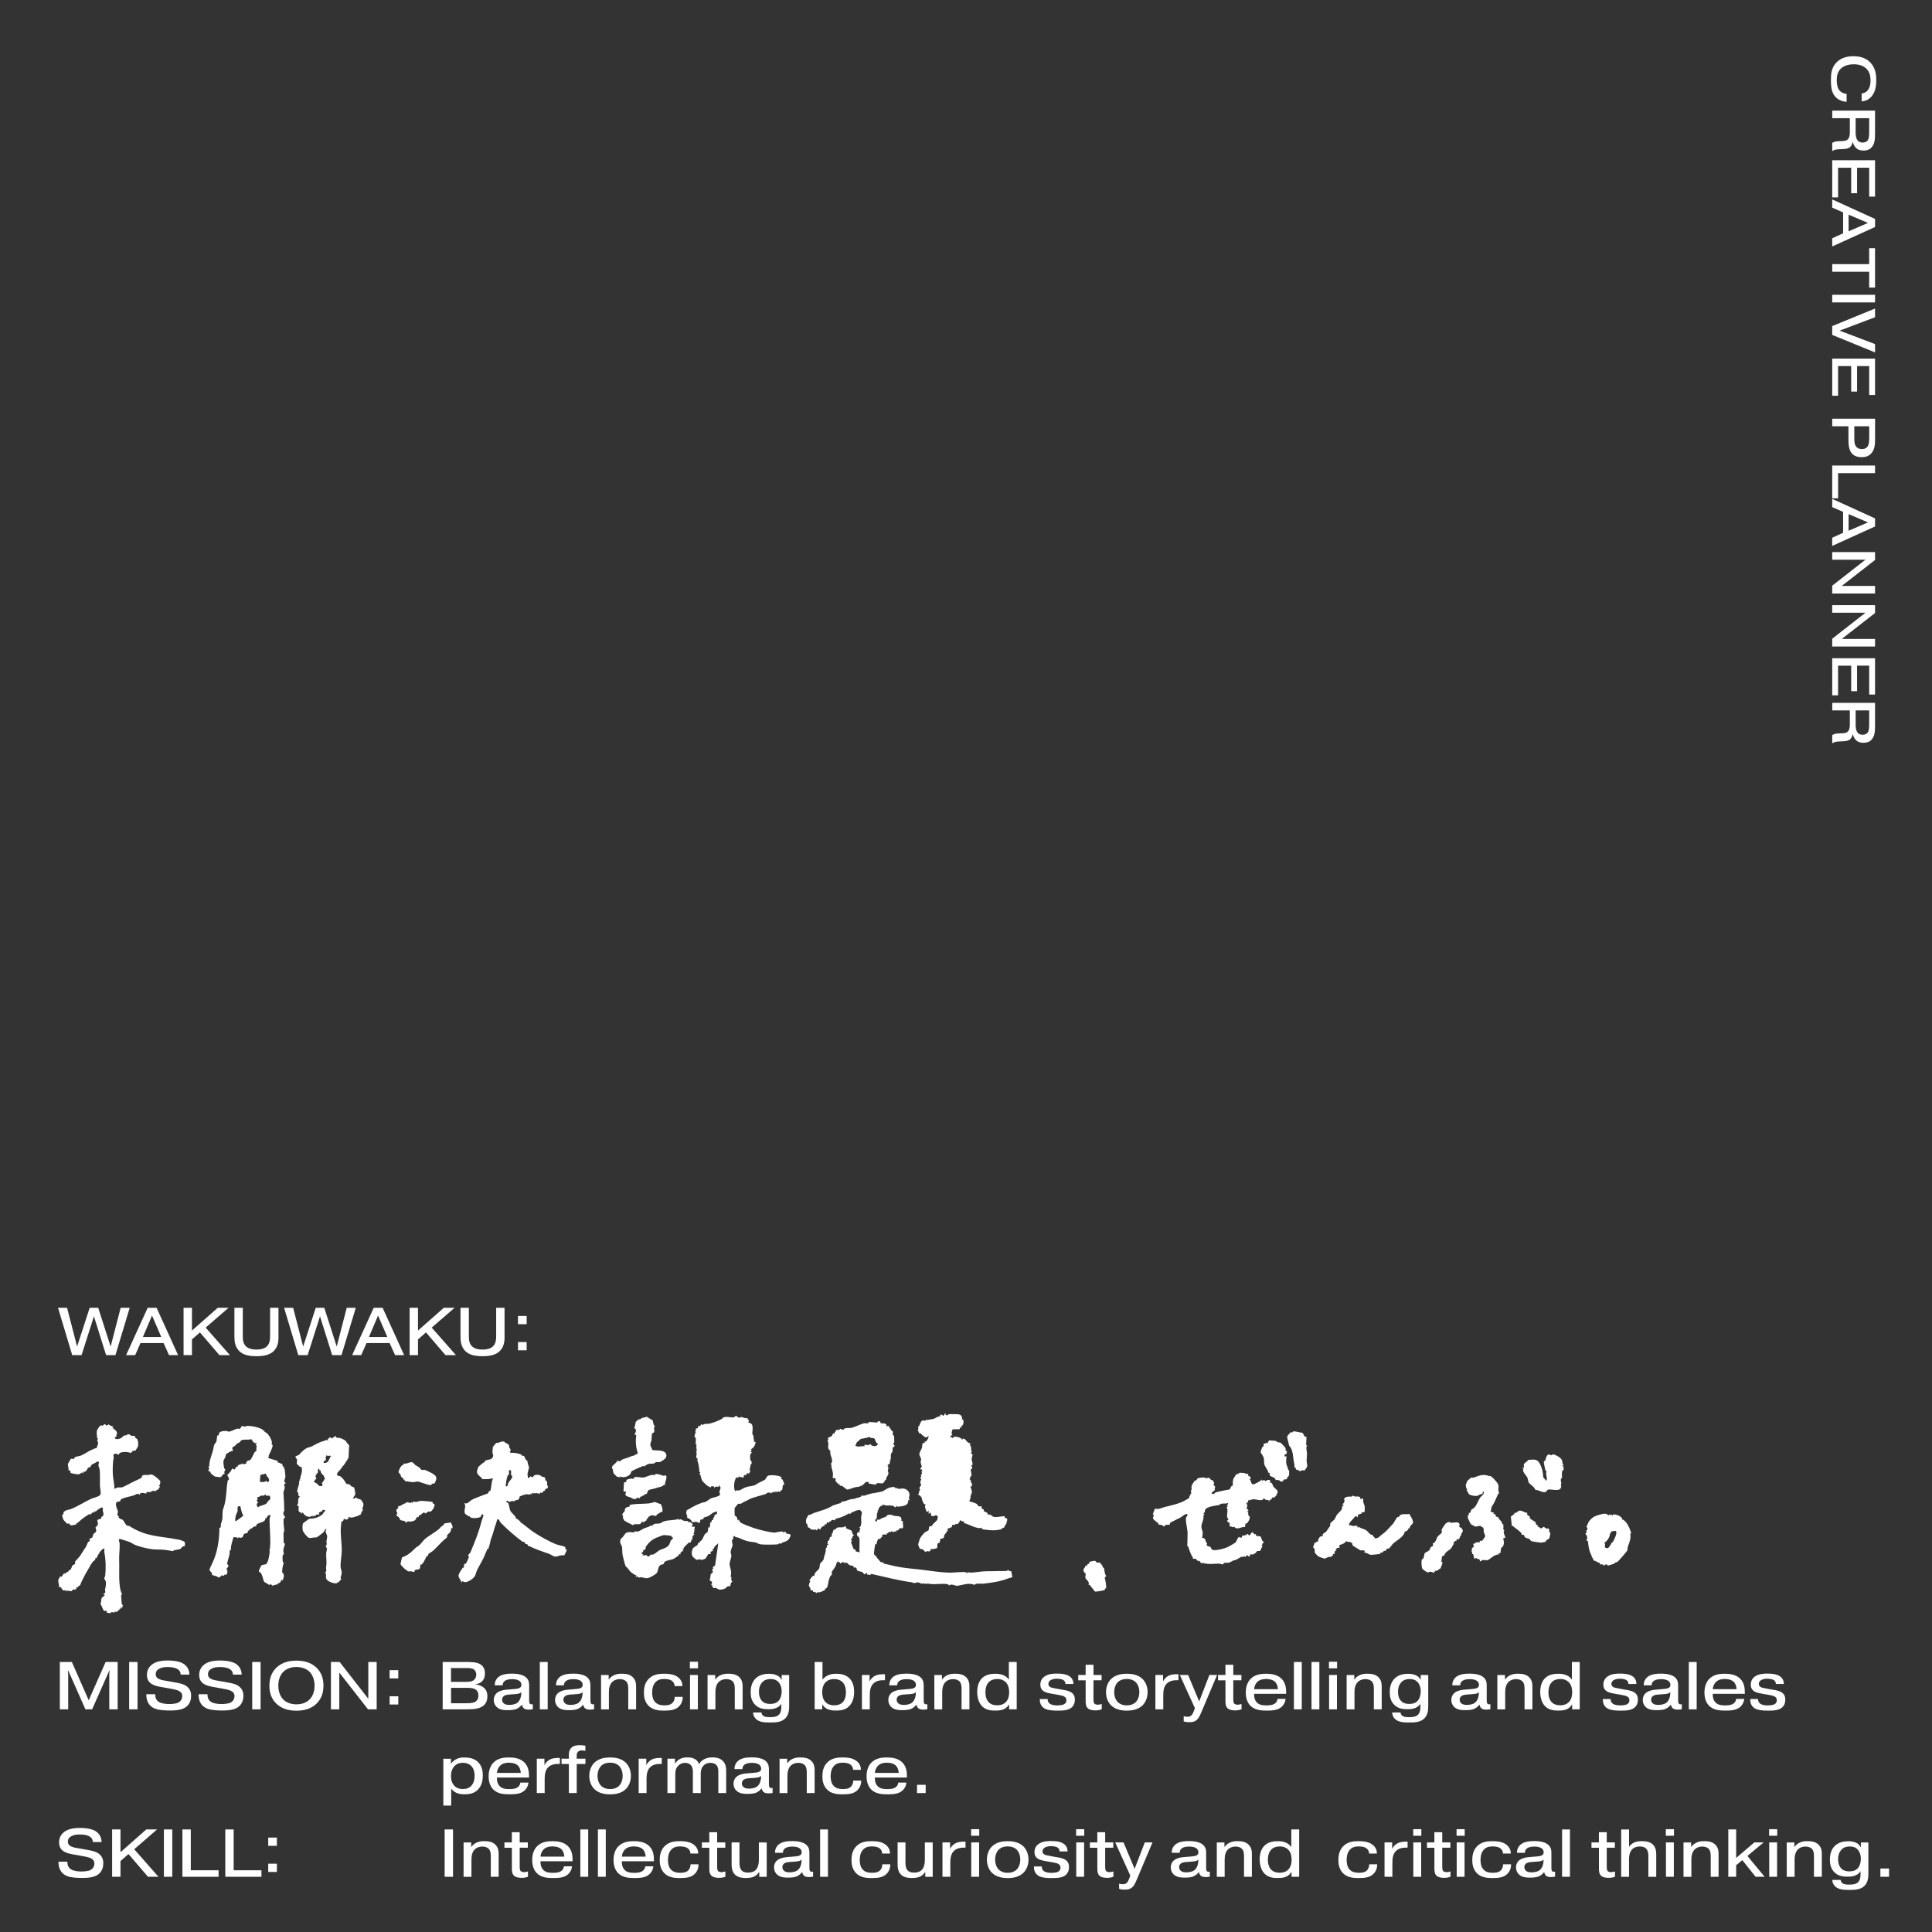 <?xml version="1.0" encoding="UTF-8"?>
<svg id="_文字" data-name="文字" xmlns="http://www.w3.org/2000/svg" version="1.1" viewBox="0 0 600 600"><rect x="0" y="0" width="600" height="600" fill="#333333" stroke="none"/>
  <!-- Generator: Adobe Illustrator 29.8.2, SVG Export Plug-In . SVG Version: 2.1.1 Build 3)  -->
  <defs>
    <style>
      .st0 {
        fill: #fff;
      }
    </style>
  </defs>
  <g id="_職種" data-name="職種">
    <g>
      <path class="st0" d="M573.48,31.62c-1.41-.08-2.56-.65-3.29-1.35-1.35-1.29-1.58-3.13-1.58-5.47,0-1.8.13-3.88,1.86-5.55,1.5-1.44,3.42-1.79,5.13-1.79,1.33,0,3.5.21,5.15,1.84s1.94,3.78,1.94,5.6c0,1.48-.19,3.15-1.04,4.48-1.06,1.67-2.49,2.03-3.5,2.11v-2.47c1.01-.09,1.61-.61,1.98-1.1.67-.89.78-2.18.78-2.94,0-1.14-.17-2.55-1.29-3.65-.67-.65-1.86-1.37-3.91-1.37-1.9,0-3.27.61-4.07,1.39-1.03,1.03-1.22,2.36-1.22,3.53,0,.7.06,2.15.72,3.06.4.53,1.16,1.14,2.34,1.2v2.47Z"/>
      <path class="st0" d="M582.31,34.34v7.2c0,1.6-.08,3.21-1.12,4.29-.7.72-1.52.93-2.45.93-.85,0-1.69-.17-2.37-.85-.49-.48-.82-1.18-.95-1.84h-.04c-.1.53-.38,1.18-.76,1.54-.59.57-1.41.63-2.05.67l-1.69.09c-.67.04-1.2.13-1.86.55v-2.56c.57-.32,1.14-.47,1.73-.49l1.37-.06c.57-.02,1.27-.06,1.77-.57.57-.59.59-1.63.59-2.24v-4.29h-5.45v-2.36h13.3ZM576.29,36.7v4.64c0,.68.13,1.6.51,2.15.46.65,1.1.78,1.69.78.85,0,1.31-.38,1.54-.68.36-.47.46-1.27.46-2.53v-4.35h-4.2Z"/>
      <path class="st0" d="M576.72,60.01h-1.82v-7.92h-4.07v9.21h-1.82v-11.53h13.3v11.29h-1.82v-8.97h-3.76v7.92Z"/>
      <path class="st0" d="M569.01,64.48v-2.55l13.3,6.06v2.51l-13.3,6.04v-2.54l3.38-1.54v-6.5l-3.38-1.48ZM574.1,71.83l6.02-2.6-6.02-2.56v5.17Z"/>
      <path class="st0" d="M580.49,77.09h1.82v12.22h-1.82v-4.92h-11.47v-2.36h11.47v-4.94Z"/>
      <path class="st0" d="M582.31,93.91h-13.3v-2.36h13.3v2.36Z"/>
      <path class="st0" d="M582.31,106.86v2.58l-13.3-5.43v-2.74l13.3-5.45v2.7l-11,4.16,11,4.18Z"/>
      <path class="st0" d="M576.72,121.61h-1.82v-7.92h-4.07v9.21h-1.82v-11.53h13.3v11.29h-1.82v-8.97h-3.76v7.92Z"/>
      <path class="st0" d="M582.31,136.52c0,1.03,0,2.77-.97,4.05-.89,1.16-2.07,1.41-3.15,1.41-.87,0-2.03-.13-2.91-.99-1.18-1.14-1.23-3.15-1.23-4.69v-3.91h-5.03v-2.36h13.3v6.5ZM575.87,132.38v3.65c0,1.22.11,1.94.42,2.45.3.49.89.99,1.96.99s1.58-.55,1.79-.87c.25-.38.46-1.06.46-2.55v-3.67h-4.62Z"/>
      <path class="st0" d="M569.01,154.74v-10.16h13.3v2.36h-11.47v7.81h-1.82Z"/>
      <path class="st0" d="M569.01,157.48v-2.55l13.3,6.06v2.51l-13.3,6.04v-2.54l3.38-1.54v-6.5l-3.38-1.48ZM574.1,164.83l6.02-2.6-6.02-2.56v5.17Z"/>
      <path class="st0" d="M569.01,173.82v-2.36h13.3v2.45l-10.33,8.05h10.33v2.36h-13.3v-2.43l10.33-8.07h-10.33Z"/>
      <path class="st0" d="M569.01,190.29v-2.36h13.3v2.45l-10.33,8.05h10.33v2.36h-13.3v-2.43l10.33-8.07h-10.33Z"/>
      <path class="st0" d="M576.72,214.65h-1.82v-7.92h-4.07v9.21h-1.82v-11.53h13.3v11.28h-1.82v-8.97h-3.76v7.92Z"/>
      <path class="st0" d="M582.31,218.26v7.2c0,1.6-.08,3.21-1.12,4.29-.7.72-1.52.93-2.45.93-.85,0-1.69-.17-2.37-.85-.49-.48-.82-1.18-.95-1.84h-.04c-.1.53-.38,1.18-.76,1.54-.59.57-1.41.63-2.05.67l-1.69.09c-.67.04-1.2.13-1.86.55v-2.56c.57-.32,1.14-.47,1.73-.49l1.37-.06c.57-.02,1.27-.06,1.77-.57.57-.59.59-1.63.59-2.24v-4.29h-5.45v-2.36h13.3ZM576.29,220.61v4.64c0,.68.13,1.6.51,2.15.46.65,1.1.78,1.69.78.85,0,1.31-.38,1.54-.68.36-.47.46-1.27.46-2.53v-4.35h-4.2Z"/>
    </g>
  </g>
  <g id="_手書き" data-name="手書き">
    <g>
      <path class="st0" d="M386.75,457.51s.05.21.09.22c.08.04.59-.15.81.07l.02.67c.4-.34.31.32.86.17l-.35.26.35.26-.51.34c.58.01.31,1.19,1.02,1.46.19.05.39-.02.56-.09.47-.2,1.45-.71,1.97-1.08.14-.1-.03-.35.24-.28l.1.35c.48-.15.87-.43,1.02.16.69-.37.92-.68,1.63-.15l-.16.66c.78-.3.78.74,1.04,1.08.27.37,1,.98,1.34,1.37-.07.47.13.98-.48,1l.34.34c-.44.01-.51.49-.81.67-.23.14-.69.04-.75.11-.17.18-.11.47-.19.58-.03.04-.67-.18-.67.54h-.17c.09-.54-.5-.27-.87-.42-.29-.11-.49-.44-.77-.45-.13,0-.07.27-.21.36-.87.55-2.57-.4-3.55,0-.15.06-.15.21-.13.34l-.25-.34-.72.34.11.52h-.52s.18.34.18.34l-.52.09.61.25-.24,1.3c.48.21.84.79.15.78v.17c.51-.14.25.83.41,1.14.19.37.46-.06.38.88-.04.46-.83,1.96-1.31,1.6l-.16,1.13c-.93-.24-1.91.7-2.9.3-.29-.12-.2-.56-.99-.26-.27-.59-1.27.36-.76-1.07l-.3-.14.12-.3-.5-.02-.19-.59c.74-.25.05-.79.02-.91-.26-.82.4-2.25-.2-3.21l.35-.18-.34-.43.29-.03.22-.66c-.63.29-1.52.13-2.1.23-.4.07-.7.4-.74.41-1.39.31-4.8.42-4.44,2.26-1.1.52.5.62-.49.99.37,1.04-.59,2.41-.59,3.42,0,.71.34,1.21.4,1.73.05.41-.07,1.37-.15,1.8,1.03.01,1.02.81,1.25,1.47.04.11.26.07.28.17.03.12-.21.67-.14.76.09.12.78.03.69.53l.34-.34.62,1.05c.8.56,4.1-.36,5.01-.84.32-.15,2.24-1.25,2.37-1.42s.6-1.24.67-1.33c.48-.66.41-.16.71-.12.82.12.38-.49.78-.69.64.27,1.29-.46,1.64-.45.09,0,.07.27.17.31.76.32.52-.43.95-.71.65-.44.6.87,1.38.41-.37.9,1.06.56,1.39.77.24.15.44,1.68,1.02,1.65v.34c-.66.02-.3.59-.69.95l.35.17c-.33.17-.63,1.2-.76,1.31-.29.22-.71,0-1,.16-.24.12-.24.48-.48.61-.39.2-.15-.04-.73.4-.06.05-.85-.1-1,.03-.03.03.19.33-.18.68l-.77-.52-.52.69-.17-.32c-.27.21-.91.15-1.09.2-.09.03-1.48.88-1.57.9-1.32.29-1.12.46-2.09.85-.31.12-1.41.04-1.6.1-.26.08-.25.46-.3.49-.06.04-.97-.26-1.44-.25-2.03.02-2.79.31-4.83-.19-.19-.05-.46.11-.57.06-.04-.02-.53-.74-.58-.77-.08-.04-.32.16-.48.05-.42-.27-.39-.93-1.56-.62.25-.46-.2-.71-.38-1.09-.35-.72-.84-2.04-1.06-2.83-.01-.03-.27-.03-.27-.11.1-1.27.08-2.67.1-4.05.02-1.08-.76-3.88-.43-4.92.02-.05.59-.3.32-.95-.88.02-1.43.73-2.09,1.1-.55.31-3.13,1.52-3.24,1.68-.07.1.08.38-.13.5-.34.2-.95.01-1.23.11-.25.09-.14.58-.78.4-.12-.03-.11-.28-.25-.33-.29-.09-1.15-.14-1.24-.2-.05-.03.27-.65-.69-.69l.16-.32c-.38.12-1.01-.58-1.11-.86-.17-.48.65-1.15-.1-1.29l.71-1.79c1.1.4,2.01-.23,3.02-.48,1.96-.47,5.05-1.14,6.73-2.3.36-.25.73.02.4-.51l.52.17c-.35-.79,1.17-1.87.37-2.15.52-.74.2-1.26.32-1.86.02-.09.84-1.39.91-1.45.13-.13.42-.11.6-.26.13-.11.15-.38.38-.53.19-.12,1.55-.31,1.82-.29.48.02.68.27.87.29.11.01.32-.26.69-.2.47.08.52.46.81.71.05.05.27-.05.39.06,1.01.94.21,1.47.26,1.56,0,.02.2-.03.34.14.65.75.14.48.04.58-.05.06.21.43.12.73-.08.26-1.08.69-1.02,1.14,1.09.35.75-.14,1.15-.31.72-.3,2.53-.57,3.43-.8.71-.19.61.22,1.39-.65.05-.05-.07-.27.04-.4.15-.17.52-.21.55-.37.09-.5-.08-1.23.2-1.99.18-.47.64-.98.86-1.46.47.06.87-.42,1.15-.49.09-.02,1.53.1,1.67.17Z"/>
      <path class="st0" d="M422.45,465.05s-.15.38.13.48l.77-.17c-.02.24-.02.9.02,1.09.02.09.46,1.31.47,1.4.04.46-.07,1.12.02,1.63l-1.18.37.16.33c-.37-.01-.77-.14-.69.34l-.34-.34-.18,1.03h-.17c.1-.49-.32-.22-.7-.24-.55.99-1.64,1.52-1.89,2.65.44-.07.99.26,1.31.29.5.06,1.56-.49,1.45.57l.43-.3c.84.72,1.9.56,2.67,1.46.35.41.51.65,1.08.96.47.25.18-.34.82.68.12.19.46.01.17.47.97-.06,1.11-.04,1.78-.69.57-.54,1.56-1.15,2.24-1.91.64-.72,1.16-1.27,1.78-1.92.38-.4.95-1.73,1.46-2.15.04-.03.23.12.27.08.15-.13.32-.5.52-.63.87-.55,1.9-.12,2.86-.37.45,1,1.14,1.65,1.13,2.83-.36.44-1.16,1.06-1.04,1.65l-.5.02c.34.43-.74,1.04-1.2,1.04l.13.3c-.69,1.53-2.52,2.41-3.68,3.47-.25.22-.8,1.14-1.19,1.41-.29.2-.56-.16-.89.39-.1.16-.04.41-.07.44-.02.02-.26-.15-.5-.08-.37.1-.53.55-.57.56-.14.06-.34-.14-.48-.05-.1.06-.09.33-.3.43-.2.09-2.56.33-2.83.29-.85-.12-1.25-.78-2.03-.64l.16-.5c-.3-.44-1.27-.2-1.33-.23-.37-.22-2.33-1.42-2.44-1.52-.17-.16.17-.57-.51-.96-.55-.32-.94.04-1.48-.41-.43.68-1.36,1.08-2.16,1.22l.14.32-.32.19.34.17c-.38.4-.71.15-.83.2-.04.02-.26.54-.55.58l.34.26c-.92.07-.46,1-.51,1.03-.05.04-.35-.06-.47.03-.16.12-.12.5-.24.62-.04.04-.61-.27-.32.38-.71-.45-1.8.44-2.16.45-.1,0-1.79-.59-1.88-.65-.07-.04-1.11-1.06-1.13-1.14-.09-.33.02-.86-.09-1.17-.09-.25-.43-.37-.44-.68s.48-.83.35-1.29h.68s-.17-.35-.17-.35h.69c-.18-.61.64-2.13,1.38-1.55-.15-1.15.63-1.04,1.15-1.6.08-.09,1.11-1.58,1.15-1.67.13-.29,0-.74.16-.99.06-.09,1.03-.83,1.26-1.12.09-.12.59-1.23.63-1.29.35-.48,1.23-1.26,1.51-1.67.37-.54-.04-1.25.68-1.3v-.17c-.83-.09.08-.65.13-.73.13-.24,0-.66.2-.92l-.33-.16c.85-1.06,1.42-.74,2.45-.82.13-.01.29-.23.42-.26.25-.05.47.24.69.25.44.03,1.19-.18,1.56.26Z"/>
      <path class="st0" d="M462.1,458.2s0,.24.12.25c.14,0,.28-.2.6-.07.65.26,2.24,2,2.47,2.71.2.6.02,1.19.04,1.77,0,.33.23.66.24.87,0,.07-.25.06-.31.21-.77,1.63-1.04,2.59-2.02,4.04-.16.23-.08,1.14-.37,1.43l1.17.43-.34.34.7.08.18.76c.86.01.62.26,1.03.78.24.29.58.6.79.94.24.39-.19.65.56.54l-.34.34c.81.06-.32,1.45.69,1.64-.88.07.32,2.15.16,2.31l-.67.2c.31.95.39,1.6-.07,2.53-.04.09-.41.14-.55.55-.25.71.16,1.83-.94,1.56l.34.34c-.67-.08-1.27.27-1.84.58-.22.12-1.36,1.05-1.58,1.13-.53.21-1.34-.06-1.82.03-.05,0-.36.5-.8.33.37-.71-.82-.52-1.12-1.03l-.42.34c-.41-.31-.35-1.29-.4-1.34-.19-.23-.7-.08-.34-.87l-.31-.12c.16-.29.11-.73.22-.99s.45-.25.49-.41c.14-.59-.65-1.16.68-1.09l-.17-.34h1.38s0-.52,0-.52c.22.09.4.16.64.07.26-.11,1.08-1.29,1.08-1.52,0-.22-.21-.41-.25-.6-.11-.59-.21-.55-.23-.61-.07-.28.05-.8-.08-1.17-.17-.49-.74-.32-.9-.79l-1.74.3c-.18-.32-.88-.56-1.28-.67l.17-.33-.48-.03c.07-.9-.86-1.32-.59-2.19l-.31-.19c.84.08.31-.16.4-.31.05-.09.45.13.12-.55.92-.06.54-.34.69-.72.17-.42.76-.64.96-.82.89-.82,1.21-2.15,1.86-3.14.4-.61,1.62-1.16,1.06-2.03-.35.18-.18.69-.27.85-.02.03-.47-.02-.76.1s-.4.31-.86.44c-.51.14-1.8-.09-2.28-.31-.57-.26-.67-1.1-1.08-1.51l.34-.25c-.46.11-.57-1.13-.52-1.45,0-.06.43-1.08.46-1.13.04-.06,1.07-.96,1.14-1,.08-.05.58.07.89-.03,1.62-.56,2.45-1.07,4.37-.62Z"/>
      <path class="st0" d="M499.54,470.7l.03-.29c.3.1.34.15.32-.22l.18.33.48-.13.12.32h.26s-.17-.34-.17-.34c.92-.21,2.6.39,3.04,1.25.04.08-.13.28-.11.29.04.03.3-.03.45.07,1.25.81,2.04,2.8,2.46,4.17l-.31.16c.27,1.26-.2,2.58-.63,3.71-.33.88-.15.77-.25,1.44-.04.24-2.9,3.49-3.12,3.63-.16.1-.43.05-.53.12-.42.28-.72.76-1.35.5l.18.34c-.48-.28-.97.19-1.28.18-.09,0,.03-.46-.71-.37-.38.05-.13.43-.51.36-.33-.65-.74-.28-1.01-.37-.23-.08-.25-.41-.32-.44-.6-.29-.71-.25-1.39-.69-.05-.03-.18.17-.57-.27-.04-.05.04-.2-.02-.29-.58-.84-.47-1.04-.87-1.86-.48-.99-.62-2.36-.75-3.55-.01-.12-.48-.42-.51-.45-.05-.07.25-.29.28-.51.07-.53-.29-1.28-.63-1.47.68-.39.29-.65.34-1,0-.06.53-.11.31-.9-.03-.1-.31-.07-.3-.16.01-.1.77-1.73.85-1.87.02-.04.28-.24.46-.46.77-.92,1.86-1.29,3.03-1.59.93-.23,2.01-.55,2.54.38ZM500.44,479.18c.06-.1.34-.14.45-.32.37-.64,1.54-2.84.89-3.43l-1.34.14c.07.35-.37.5-.39.59-.15.78-.19,1.19-.75,1.97-.36.5-.69.71-1.14,1.1.65.12.05.89.32,1.35.93.55,1.08.04,1.51-.53.38-.51.26-.53.45-.85Z"/>
      <path class="st0" d="M482.46,451.61c.41.31.12.07.52.24.74.33,1.82.91,2.12,1.68.17.45,0,1.06.48,1.41.1.51-.31.04-.34.08-.27.36.29.35.31.37.03.04.05,1.02.05,1.07,0,.11-.29.1-.41.32-.23.45-.06,1.89-.11,2.26-.02.13-.29.1-.33.19-.03.07-.08,1.57.32,1.38l-.35.19c.83,3.13-3.11,1.39-4.06,1.86-.22.11-.26.38-.43.52-.9.75-2.42-.59-3.39-.47-.34-.96-1.55-1.63-2.01-2.19-.25-.31-.33-1.29-.46-1.58-.32-.69-1.24-1.42-1.37-2.3-.03-.21.19-.51.14-.57-.06-.07-.25.06-.31-.11-.12-.33.13-.27.34-.08.25-.36-.02-.96.08-1.2.12-.27,1.18-.89,1.38-1.31,1.18,0,2.55-.43,3.32.77.83,1.28,1.29,3.03,1.3,4.59l.91,1.12c.49-.23.06-1.68,0-2.14-.03-.23.14-.53.09-.84-.02-.13-.27-.11-.3-.2-.1-.35-.59-2.61-.51-2.76.1-.19.35-.2.41-.3.26-.43.23-1.56,1.08-1.94.21-.09.5.25.78.26s.68-.37.76-.31Z"/>
      <path class="st0" d="M452.79,472.81s.51.47.53.5c.04.09-.29.59-.07.84.18.35.62.26.75.37.03.02-.08.22-.03.31.09.17.33.29.35.43.02.2-.41,1.16-.61,1.2.36.54-.11.38-.2.55-.15.29-.15.71-.42.94-.3.25-.84-.28-.79.67l-.3-.13-.72.74.34.17c-.46.35-.73,1.25-1.08,1.58-.41.38-1.04.68-1.59,1.25-.26.27-.33.69-.47.83-.16.15-.52.12-.61.25s-.25,1.58-.2,1.75c.04.13.34.11.33.19-.03.31-.54,1.73-.73,1.93-.1.1-.33.07-.45.16-.28.21-.05.59-.62.24l.08.35-.5-.16-.47.66c-.4-.12-.93-.39-1.36-.3-.25.05-.55.35-.59.32-.02-.02.03-.25-.04-.29-.06-.04-.2.09-.26.05-.32-.2-1.28-.85-1.39-1.1-.2-.46-.31-2.33-.1-2.75.14-.27.39-.25.5-.46.17-.35.29-1.41.34-1.48.25-.33,1.14-.63,1.45-.96s.24-.67.41-.89c.35-.47,1.03-.06.68-1.22,1.08-.37,1.07-1.51,1.53-2.16.21-.3,1.15-.94,1.25-1.19.12-.31-.07-.58-.01-.86.11-.52.95-1.58,1.27-2.02.16-.22.91-.45,1.17-.45.13,0,.3.25.52.24.39,0,1.93-.21,2.12-.1Z"/>
      <path class="st0" d="M398.1,448.42c.06.06,1.03,1.08,1.07,1.15.12.23.04.64.16.95.08.21.36.21.37.23.01.04-.15.78-.18.81-.1.1-.61-.08-.65.72h.69c-.15.5-.21,2.24,0,2.64.38.73.24,1.11.76,1.84.12.18,0,1.39-.07,1.59-.07.17-.87.7-.51.99l-1.19.2c.09.68-.31.42-.8.64-.21-.56-1.04-.61-1.6-.53,0-.97-1.61-.93-1.84-1.52-.19-.48.53-.61-.45-.79-.06-.84-.88-1.63-1.17-2.42-.22-.59-.03-1.59-.26-2.32-.02-.08-.39-.66-.52-.93-.12-.25-.33-.32-.4-.65-.05-.22.32-1.23.44-1.45.29-.54.66-.22.47-1.25l.59-.04.11-.3.43.34.55-1.01c.65.1,1.46.05,2.09.19.2.04.39.31.63.38.68.21.64-.12,1.31.54Z"/>
      <path class="st0" d="M474.37,469.84s-.2.28-.09.51c.15.32.65.42.8.65.11.16-.02.47.15.66.06.07,1.43.87,1.56,1.01.32.35,0,1.08.86.95l-.18.51c.47-.13.79.52,1.12.52.31,0,.66-.5.87-.48.1,0,.4.39.68.5s.71-.04.75,0c.22.17.39,1.06.2,1.36l.34-.17c.14.19-.18,1.72-.36,1.97s-.52.25-.75.45c-.16.13-.2.46-.43.58-.06.03-1.3.22-1.37.22-.21,0-2.61-.35-2.78-.41-.46-.15-.57-.6-.82-.76-.17-.11-.79-.15-1.18-.41-.43-.28-.32-.68-.49-.8-.21-.15-.47.03-.63-.06-.14-.08-.03-.35-.1-.44-.61-.7-1.29-1.25-1.94-1.65-.43-.26-.73-.88-1.05-.59l-.33-2.98,1.15-.84-.13-.31c.72.23,1.17-.62,1.64-.68.67-.09,1.24.32,1.81.56.16.07.67.1.69.13Z"/>
      <path class="st0" d="M404.99,445.86c.26.34.47.26.76.47l-.13,2.43.33.16c-.53.68-.07,1.58-.05,2.44,0,.63-.12,1.67-.11,2.39,0,.55.25,1.15.16,1.7-.04.23-.81,1.25-.88,1.27-.11.03-.36-.18-.57-.13-.25.05-.65.35-.87.31-.09-.02-.07-.22-.18-.26-.23-.08-.71-.09-.9-.27-.13-.12-.11-.37-.22-.52-.08-.11-.27-.11-.31-.21-.05-.16.03-.7-.05-1.02-.55-2.03-.22-4.32-1.64-5.69-.12-.91-.62-2.02-.56-2.95,0-.1.24-.07.26-.11.04-.09-.11-.23-.08-.27.07-.08.29-.1.39-.2.16-.17.24-.45.38-.54.25-.15.49.04.63,0,.13-.03.11-.28.19-.3.9-.15,1.84.34,2.72.35.6.18.59.79.71.95Z"/>
      <g>
        <path class="st0" d="M232.2,440.4l-.07.35c.6.21.47.5.25,1.02.73.15,1.19.43,1.32,1.17s-.09,1.92-.05,2.36c.02.18.28.4.33.64.09.54-.05.94.3,1.43l-.35.26.68.19c.16.23-.33,1.33-.51,1.56-.36.48-1.15.59-.67,1.25l-.35.1c-.07.28.24.12.29.2.22.34-.31.56-.38.82-.04.13-.04,1.34,0,1.48.11.42.59.59.41,1.37-.02.1-.25.07-.27.17-.12.51-.07,1.1-.39,1.56l.34.16-.35.17.35.17-.6.95-.17-.35c-.38.09-.55.59-.65.65-.21.12-.55-.01-.65.04-.05.02.23.64-.43.86l-.11-.31c-.41.15-.65.18-.93-.21l-.35.5-.58-.16c-.63,1.35-.87,2.86-.35,4.3.33-.41,1.26-.18,1.34-.22.57-.24,1.41-.81,2.18-1.06.7-.23,2.05-.33,2.62-.58s1.07-.71,1.74-.98c.13-.05,1.22-.57,1.48-.77.07-.05.53-.98.84-1.16.62-.38,3.58-.13,4.11.37.25.24-.02.5.03.57.03.06.34.1.46.3.04.07.54,1.3.53,1.37-.02.14-.39.19-.46.29s-.12,1.25-.2,1.39c-.15.24-.76.3-.71.81-.5-.47-.68-.11-.95-.1-.38,0-1.06-.2-.95.27l-.34-.34-.03.3c-.38-.25-.32.2-.39.2-.23-.01-.58-.31-.98-.24-.32.06-.59.4-.86.49-1.29.44-4.03,1.03-5.08,1.64-.96.55-1.72.75-2.52,1.34-.07.05-.68-.07-.95.1-.07.04-1,1.19-1.03,1.27-.04.12-.02,2.12.02,2.23.08.2.65.5.72.63s.07.76.24.99l.34-.34c.05.37.22.71.52.94.68.51,3.03,1.35,3.96,1.68,1.51.53,4.81,1.34,6.33,1.47.62.05,2.07-.47,2.87-.31.12.02.1.6.45.34.04-.03-.41-.44.08-.34.35.03.47.51.61.6.48.3,1.92-.24.86,1.51-.57.93-1.43,1.02-2.29,1.34-.13.05-.13.33-.24.34-.23.02-.47-.19-.65-.19-.1,0-.08.26-.19.3-.56.2-4.76.19-5.51.07-.91-.15-1.24-.6-2.08-.68-1.52-.15-2.78-.39-4.43-1.23-.64-.32-.76-.16-1.41-.39-.11-.04-.09-.3-.17-.3-.64.06-.4.76-.48.95-.05.11-.34.08-.38.57-.03.4.28,1.08.21,1.36-.14.64-.65,1.42-.6,2.31.02.34.21.56.21.86,0,.93-.71,2.06-.51,3.09.26,1.27.7,2.13.24,3.5.55.15.16.45.23.91.03.24.31.46.28.63s-.34.3-.41.47c-.08.21-.04.83-.29.99-.03.02-.33-.11-.61-.01-.53.18-.58.53-.74.62-.44.23-1.49.5-1.98.39-.11-.03-1.03-.47-1.02-.6-.68.45-1.26-.2-1.14-.88l-.34.17.34-1.03-.87-.62c.35-.32.33-1.63.39-1.74.03-.05.68-.8.82-.73.07-.29-.22-.11-.31-.2-.03-.03.17-.64-.03-.83l.52-.09c-.93-.37.26-.34-.18-.77h.52s1.03-7.06,1.03-7.06l-1.14,1.03c-.14.41-.24.77-.75.87l.34.34-1.03.52.34.26c-.23.57-.79.26-.84.29-.07.04-.69,1.27-.93,1.46-.04.03-.89.36-.94.37-.28.04-.55-.15-.83-.14-.25.01-.87.17-1.03.13-.06-.02-.95-.77-1-.82-.6-.63-.53-1.9-.1-2.65.34-.6,1.22-.84,1.49-1.18.04-.05-.05-.8.73-.66l-.14-.31c.98-.35,1.17-1.67,1.69-2.36.21-.27.53-.33.7-.55.38-.5.18-1.03.34-1.59l.34.17c.23-.61.31-1.07.18-1.72l.34.17.26-.88h.41c-.27-.74.95-1.26.19-1.45l.88-.33.16-.79c-1.19-.06-1.9.94-2.93,1.44-.07.04-1.33.4-1.38.45l.15.32-1.18.37c.24.51-.06.78-.51,1.03.12-.75-1.98-.27-2.06-.35-.03-.03,0-.37-.19-.59-.24-.27-1-.81-1.38-.78l.35-.26-.31-.11.11-.58c-.45,0-.26-1.02-.15-1.35.02-.05.85-.46,1.01-.56.96-.62,3.47-1.9,4.58-1.97.31-.02,1.72-1.1,2.05-1.24.49-.22,2.53-.5,2.7-1.1.07-.24-.19-.64-.16-.99.04-.42.44-.76.3-1.4-.02-.1-.44,0-.13-.43-.45-.19-.28.31-.46.35-.43.09-1.18-.28-1.1.34h-.17c.09-.47-.64-.53-.96-.48-.12.02-.02.45-.51.32-.06-.02-.07-.26-.13-.29-.07-.04-.21.1-.27.07-.3-.19-1.81-1.53-1.97-1.89-.28-.64-.41-1.64-.82-2.28l.35-.17c-.63-.36-.34-.63-.41-1.01-.22-1.2-.08-1.24-.54-2.61-.08-.25.06-.58.03-.69-.08-.22-.4-.18-.43-.34-.08-.4.46-1.63-.2-1.72l.33-.1v-1.01s-.33-.1-.33-.1l.35-.18c-.26-.28-.01-.73-.04-.86-.02-.12-.27-.08-.27-.16-.03-.33.14-2.02-.04-2.16l-.34.08c.18-.44-.1-1.49.52-1.46.07-.3-.28-.11-.33-.18-.04-.05.5-.87.16-1.19l.7-.08.16-.79.5.16.45-.68.34.34c.61-.6,1.45-.31,2.12-.46,1.2-.27,2.75-.86,3.95-1.5.1-.05.14-.29.23-.34,1.12-.57,2.47.03,3.35-.12.4-.07.56-.46.7-.47.21-.02.66.51.93.57.29.06.53-.19.79-.19.46,0,1.22.62,1.98.27Z"/>
        <path class="st0" d="M33.61,442.58c.08-.05-.07-.36.2-.28,0,.49.95.42,1.38.86l-.34.34.48.09-.14.25c.53-.08,1.19.85,1.16,1.27-.02.36-.44.71-.13,1.15h-.52c-.21.99,1.16.66,1.73.44.87-.34.35-.9,1.98-.98.11,0,.05-.26.16-.28.82-.11.86.33,1.24.45.31.09.95-.05,1.06.06.05.05.03.4.19.59.14.17.4.18.53.37.34.49.44,1.73.26,2.3-.02.07-.65,1.13-.71,1.2-.11.14-.26.02-.38.07-.37.18-.5.09-.53.11-.04.03-.51.57-.62.67-.77-.42-2.69-.47-3.42,0-.17.11-.25.5-.38.52-.09,0-1.02-.75-1.61.04.02.21.15.96.1,1.09-.32.89-.33,4.01-.25,5.18.09,1.39.52,2.78.46,4.2.39.09.62-.27.96-.33.39-.07,1.36.03,1.62-.1,1.23-.63,2.56-1.31,3.72-1.88.28-.14,2.02-.91,2.1-1,.36-.4-.21-.78,1-.93.35-.04.65.05.95.04.54-.03.72-.36,1.58-.05.43.15,2.17,1.57,2.31,1.92s-.07,1.31-.45,1.56l.34.09v.34c-.47-.08-.18.28-.33.44-.23.25-.51.27-.76.43-.12.08-.13.3-.15.31-.08.03-.47-.18-.75-.16-.4.03-.72.35-1.15.42-.6.1-1.14-.43-1.02.45-.46-.08-1.52-.39-1.9-.07-.15.13-.14.39-.17.41-.07.05-.38-.31-.7-.27s-.84.4-1.2.51c-.93.28-2.77.62-3.74,1.09-.33.16-.36.37-.41.71l-1.14.24c-.61,1.01.31,2.23.4,3.04.04.4-.61,1.2.42,1.4l-.34.25c.02.05.78.63.91.71.05.03.19-.08.25-.04.9.61.86,1.57,1.69,2,.24.13.46,0,.59.08,5.35,3.46,9.39,3.08,15.23,4.23.84.17,1.28.31,1.96.71.15.12.1,1.28.04,1.32-.1.07-.5.04-.75.2s-.26.47-.57.63c-.7.37-2.06.27-2.38.74-1-.19-2.31-.42-3.31-.48s-1.96.01-3.07-.12c-1.65-.2-4.37-.85-5.73-1.53-.2-.1-.9-.57-1.14-.66-.44-.16-3.24-1.11-3.38-1.01-.31.53.09.89.11,1.32.1,1.9-.24,3.74-.14,5.68.13,2.45-.38,8.05.88,10.06.06.09-.26.35-.27.59,0,.12.15,2.3.18,2.41.12.5.78.8.13.79l.14.5h-.69s.18.34.18.34h-.5s.06.35.06.35c-.41.03-.61.45-.81.56-.65.32-.27-.05-.64-.22l-.08.5c-.51-.05-1.07-.4-1.23.19l-1.27-.18.17-.51-1.05-.08-1.02-2.26c.36-.49.18-1.29.37-1.67.13-.24,1.1-.89,1-.98l-.35-.09v-.34c.87-.32.34-.7.41-1.19.13-.87.45-1.7.19-2.7-.07-.27-.4-.45-.42-.76-.01-.28.26-.61.29-.91.25-2.52.15-5.12-.29-7.38-.04-.22.11-.79-.01-1.1-1.2.44-1.88,1.94-2.44,3.08l-.32-.15c.13.85-.54.9-.81,1.26-.71.89-1.35,2.27-1.96,3.25s-1,1.93-1.49,2.84c-.26.48-.49,1.64-.87,1.29-.14.43-.45.63-.89.66l.17.51-.31-.13-.13.31c-.83-.53-.83.28-1.06.34-.39.11-.95-.05-1.34-.19l-.1.35-.5-.44c-1.3.59-1.04-1.42-2.08-.93.27-.71-.33-1.65-.12-2.3.02-.05.45-.91.49-.95.13-.1.49.04.63-.05.06-.04.17-.77.8-1.01l.26.34c-.2-.93,1.24-.44,1.04-1.38l.31.13c.58-.39.55-1.16.89-1.55.22-.25.58-.19.72-.41.18-.28-.01-.61.03-.71.09-.22,1.26-1.39,1.47-1.69.64-.91,1.13-1.83,1.75-2.69.48-.67.45-1.09.85-1.73.11-.17.44-.18.51-.4.05-.18-.15-.48-.08-.59.11-.15.56-.16.79-.41.28-.29.3-.91.41-1.08.12-.18.67-.48.79-.71.27-.53-.19-1.26-.14-1.38.02-.05.68-.27.49-.89l.34.17-.27-1.56c.1-.11,1.1-.39,1.28-.53.04-.03-.11-.27.01-.42.14-.17.45-.16.53-.38.25-.67-.02-1.04-.11-1.53-.04-.23.28-1.11-.42-1.02-.17.02-1.7,1.01-1.74,1.28l-.49-.16v.52c-.6-.45-.94.41-1.08.48s-.37-.13-.7.05c-.25.13-1.71,1.18-2.05,1.42-.43.31-.74.84-1.32,1l.15.32-.52-.17-.02.48c-.54.09-1.37.5-1.91.21-.21-.11-.22-.46-.4-.5-.17-.03-.36.19-.56.11-.08-.03-.91-.91-1.08-1.13-.16-.2-.51-1.31-.48-1.48.04-.19.34-.31.4-.46.11-.29-.21-.46.39-.84.75-.48,1.36-.41,2.03-.68,2.09-.86,4.2-2.23,6.07-3.1.66-.31,2.5-.72,2.92-1.27.37-.49-.04-2.02-.06-2.6-.06-1.68.07-3.55-.09-5.19-.04-.4-.37-1.01-.39-1.43-.03-.49.6-1.35-.52-1.07-.29.36-1.39.73-1.59.92-.18.16-.25.64-.78.93-.08.04-.25-.12-.28-.1-.06.05-.51,1.07-.88,1.27-.26.14-.55.04-.68.11-.02.01.2.39-.1.5l-.17-.35c-.35.2-.74.52-1.13.62-.29.08-2.39-.3-2.56-.47-.04-.04.21-1.01-.54-.67l-.27-2.08.96-1.63,1.03.09c-.16-.84,1.31-.76,1.99-1.03,1.2-.47,2.29-1.34,3.41-1.82.52-.23,1.1-.5,1.67-.6l-.12-.3c.2.06.46-1.01.47-1.17.03-.46-.65-.91,0-1.36.05-.16-.29-.02-.31-.16-.06-.35-.2-2.01-.09-2.32.14-.39.78-1.45,1.14-1.61s.53.06.71.04c.05,0,.31-.5.72-.49l.33.5c.13-.28.47-.17.57-.23Z"/>
        <path class="st0" d="M81.66,444.1c.13.08.19.4.6.27l-.16.33c.25.05.46.12.67.29.76.64,1.42,1.78,1.66,2.77.07.28-.09.62-.06.83.01.09.25.06.28.17.12.6-.55,1.81-.75,2.33s-.27.52-.39.8c-.1.24-.02.64-.21.92l2.91.88v.41s1.55.63,1.55.63l-.07.5.45.25v.26s-.34.17-.34.17c.15.02.38-.05.5.02s.35,2.53.34,2.66c-.02.44-.44,1-.29,1.72.03.13.48-.02.31.42-.79.08-.24.7-.23,1.21,0,.56-.42,1.19-.41,1.6.04,1.33.23,2.7.21,4.05,0,.34.06,1.44.05,1.52-.06.29-.31.47-.3.81.01.39.29,1.11.69,1.23-.35.14-.58.47-.61.85-.09,1.09.2,2.45.2,3.46,0,.23-.21.43-.21.59,0,.44.01,3.02.09,3.16s.36.11.35.2c-.07.58-.47,1.41-.5,2.09-.02.46.19.91.17,1.17-.01.13-.35.03-.37.36-.05.59-.17,2.21.36,2.41-.36.54-.63,2.57-.48,2.99,0,.02.25.03.29.16.43,1.23.07,1.14-.16,2.28l-.34-.34c-.09.33-.35.83-.6,1.05-.14.12-.33,0-.4.04-.1.06-.11.4-.31.44-.5.1-.08-.15-.73.18-.19.1-.65-.16-.55.35l-.95-.69c-.27.68-.53.12-.64.06-.19-.1-.01.1-.43-.23s-.81-.2-1.01-.95c-.15-.55-.43-1.74-.86-2.32-.17-.24-.6-.23-.6-.61,0-.09.68-1.57.77-1.65.45-.39,1.26-.18,1.66-.59.04-.04.43-.85.44-.9.15-.44.39-1.75.47-2.27.02-.16-.03-.31-.07-.45l.34.08-.33-.42c.2-.77.29-1.81.29-2.6,0-2.43-.25-5.01-.23-7.4,0-.09.35-1.07.28-1.12-.64-.16-1.14.45-1.21,1.03l-.34-.17c.11,1.83-2.95,1.12-2.93,2.67-.99-.25-1.16.9-2.05.8.03.48-.04.54-.52.5.37.97-.85.71-1.18,1.06-.29.3-.06,1.15-1.14,1.16-.37,0-.54-.46-.71.18-.34-.45-.95-.39-1.44-.32-.29,1.25-.89,2.65-.75,3.9-.71.18-.32.72-.42,1.26-.15.86-.74,2.37-.76,3.16,0,.05.52.15.36.83-.04.17-.63.26-.48.78l.3.2h-.34c.48.33.13,1.4-.21,1.52-.17.06-.35-.15-.45-.11-.02,0-.03.23-.15.31-.45.31-.61-.24-.73-.17-.01,0,.03.2-.08.27-.1.07-.73.5-.78.51-.25.04-.44-.27-.69-.35-.31-.1-.23-.04-.59-.2-.2-.09-.44-.03-.58-.12-.47-.3-.31-.68-.45-.93-.13-.22-.64-.22-.58-1,0-.11.77-1.67.9-1.96,1.48-3.08,2.16-7.2,2.13-10.76,0-.12.31-.09.41-.31.14-.33-.02-.61.04-.84.2-.76.47-1.24.51-2.14.03-.58-.03-2.04.2-2.62,1.13-2.86.88-5.84,1.44-8.88.03-.15.36-.06.37-.37.02-.51-.58-1.4-.54-1.47,0-.01.21.03.28-.06.31-.4.6-.71.87-1.05.05-.07.36-.77.4-.79.05-.03.54.51,1.01.15.02-.02-.17-.27.09-.5.38-.35.97-.19.65-.66l1.62-.53.15.33c.15-.21.9-.29.95-.36.02-.02-.16-.21-.11-.29.45-.79.66-.49,1.18-.75.44-.22,1.01-1.74,1.28-2.2.19-.33.7-.7.72-.75.09-.2-.08-.38-.06-.57.08-.57.36-.73-.26-1.38.26-.16.43.02.35-.43-1.04.25-1.16-.65-1.63-1.18-.85.33-2.12.02-2.95.29-.34.11-.46.55-.64.66-.81.53-.7.19-1.39,1.05-.34.43-1.45.37-.64,1.58-.86.18-1.65.66-2.32,1.22.1.8-.56,1.37-.71,2.05-.07.3.1,1.73.19,2.07.06.23.38.47.38.6,0,.19-.61.74-.12,1.29-.55-.22-1.04.94-1.31,1.01-.09.02-1.61-.12-1.81-.21-.07-.03-1.14-.84-1.19-.89-.19-.2-.04-.75-.83-.79-.02-.56.61-.68-.03-1.27l.3-.17c-.02-2.14,1.03-3.89,1.36-5.89.17-1.06.27-.93.87-1.81.08-.12.12-1.73.4-2.03l.34.17c-.16-1.52,1.28-1.39,2.4-1.47.19-.01.37.22.59.22.86-.01,1.91-.69,2.62-.91.24-.07.78.11.95,0,.29-.19.51-.87.77-.89.11-.01.37.22.61.24.37.02.6-.23.91-.23,1.57.03,3.56.39,4.87,1.23ZM81.56,457.96l-.17-.34c.04.59-.47.34-.53.43l-.17,2.15c.77.01,1.36.26,1.99-.34.34.76,1.08.37.84-.48-.11-.38-.41-.64-.62-.95-.43-.67-.07-1.08-1.34-.46ZM82.6,464.16c-.31-.09-.41.23-.64.29-.85.2-.38-.32-1.52.4-.17.11-.46.02-.52.15-.08.15.1.39.06.57-.05.22-.34.57-.3.63.02.03.47.07.51.45-.69.25-.53.99-.08,1.46.65-.54,1.61-.61,2.32-.98.65-.34.53-.61.74-.85.53-.6,1.17-.63.55-1.79h-1.21s.09-.33.09-.33ZM74.66,467.78c-1.38-.22-.72,1.09-.89,1.63-.11.34-.45.74-.58,1.45-.06.32-.3,1.43.01,1.56.12.05,1.85-1.33,2.14-1.52.38-.71-.1-.76-.11-.81-.2-.76-.47-1.52-.57-2.31Z"/>
        <path class="st0" d="M278.07,462.25l.57-.17c.17.57,1.25.11,1.89.2,1.03.13,1.84.82,1.93,1.88.05.54-.45,1.06.07,1.72h-.5c.27,1.89-2.07,1.94-3.39,2.04l-.16-.32-.35.52c-.3,0-.5-.38-.77-.46-.66-.19-1.51-.08-2.31-.13-.2-.01-.7-.33-.89-.23-.21.11-.2.37-.28.43-.05.04-.24-.14-.28-.11s-.65.66-.68.7c-.16.26.09.83-.56.82l.35.26c-.55.55-.3,1.7-.47,2.11-.12.29-1.06.66.12,1.07v-.69s.44.15.44.15l.16-.33.17.35c.48-.66,1.32-.71,2.01-1.04.2-.1.21-.39.43-.47,1.09-.4,1.51.08,2.29.22,1.19.2,2.29-.15,2.07,1.54l.52.12c-.28.64.35,1.82-.21,2.2-.08.06-.56-.12-.86.03-.34.17-.3.95-1,.52v.52c-.44-.31-.78.09-.95.09-.13,0-.53-.29-.69-.24-.08.02-.08.25-.11.26-.15.04-.33-.09-.5-.04-.35.1-.35.59-.85.44l.18.34h-1.36s-.19.43-.19.43l.35.25c-.54-.19-.68.52-.91.64-.2.11-.52-.04-.66.15-.17.23-.5,1.29-.5,1.62l-.34-.17c-.1.11-.48,2.87-.45,3.02.12.48.47.55.74.92.31.41.1.29.66.87s.52,1.09,1.63.87l-.17.34c.57.24,1.17.28,1.73.43,1.13.29,2.3.56,3.53.77,2.18.36,4.22.51,6.46.77,2.86.34,5.79.84,8.72.94,1.33.04,4.28-.36,5.33-.12.04,0,.4.95.34-.02,1.59.31,3.27-.14,4.88-.25,1.57-.1,3.2-.03,4.75-.11.72-.03,2,.03,2.58-.04.29-.04.47-.36.8-.29l-.08.34.75.02.35,1.85c-.43.24-.93.25-1.38.43-2.23.92-5.08,1.31-7.59,1.61-.75.09-2.37-.26-2.82.39-1.7-.86-3.97.16-5.52.28-.14.01-1.04-.37-1.53-.39-.52-.02-.69.25-.89.28-.09.01-.05-.3-.2-.34-1.71-.5-4.74.31-6.53-.33l-.16.33-.35-.34-.26.34-.02-.3-.99.09-.02-.3-.25.34c-.57-.89-1.56-.17-2.15-.24-.16-.02-.32-.2-.48-.22-4.06-.53-8.55-1.7-12.71-2.64,0,.39-1.09.51-.95,0l-.34.34v-.69s-.77.51-.77.51c-.28-.19-.5-.6-.78-.76-.13-.07-1.2-.18-1.51-.48-.25-.24.06-1.2-1.06-.83.15-.82-.88-.51-1.44-.89-.59-.4-.37-.94-1.5-.48l.08-.35c-.24.14-.67-.02-.83.01-.13.03-.14.53-.63.33l.08-.35-.41.14-.02-.31h-.25c-.57.37-.48.87-.65,1.24-.4.85-.82,1.24-1.18,1.81-.15.23.05.67-.1,1.04-.07.19-.33.22-.45.43-.08.13-.46,1.24-.5,1.4-.23.83-.14,2.49-1.18,2.51l.16.33c-.71.34-1.14.64-2,.82-.3.06-.5-.38-.66.23-.47-.23-.67-.61-1.12-.34l-.11-.53h-.75c.25-.61-.44-1.11-.48-1.47-.03-.3.28-1.14.47-1.44l-.34-.08c.05-.3.87-1.29,1.11-1.49.18-.14.42.03.43,0,.05-.08.06-.55.24-.89s1.12-1.04,1.31-1.48c.17-.39.16-1.17.23-1.36.1-.24.93-1.02,1.05-1.25.15-.28.21-1.1.45-1.67.27-.66.34-1.53.35-2.01.51-.17.15-.5.34-.84.12-.21.49-.02.34-.47h-.33c.36-.27.14-.68.2-.82.01-.03.36-.17.5-.46.18-.39-.06-.99.83-.97l-.14-.78c.38,0,.5-1.23.66-1.35.58.06.76-.5,1.12-.65.6-.25,1.71.17,2.43-.43.46.08.25.59.28.61.12.09,1.56.63,1.62.69.43.41.15,1.24.94,1.48-.7.22-.52.71-.68,1-.13.24-.62-.05-.01.9l-.35.16c.07.24.81,2.21.9,2.3.07.07.34,0,.43.06.17.13.11.52.25.62.16.12.9.07,1.17.38-.29-1,.17-4.01-.23-4.78-.09-.17-.69-.37-.63-.98.07-.84.84-.56.87-.61.05-.08-.12-.31-.09-.43.05-.24.27-.47.23-.66-.03-.18-.38-.35-.31-.46.01-.02.24.02.27-.04.58-.95.29-2.01.32-3.06,0-.36.31-1.21.22-1.56-.03-.11-.54-.67-.59-.68-.36-.07-1.76.26-2.03.65-.58-.18-.54.27-.78.45-.11.08-.42-.18-.35.28l-.26-.34c-.32.16-.79.52-1.08.64-.55.23-.87.37-1.41.6-.67.29-1.08.14-1.73.58-.13.09-.13.33-.19.38-.04.04-.55-.26-.9-.13-.21.08-.22.37-.32.44-.05.04-.22-.07-.31-.01-.28.19.04.63-.86.24l-.2.67-.66.02.17.51c-.57-.15-1.23.51-1.38,1.03l-.32-.02-.11-.33-.86.7-.16-.33c-.17.24-1.55-.01-1.62-.06-.06-.04-.09-.26-.22-.36-.15-.11-.37-.07-.51-.22-.24-.27-.15-.69-.22-.88-.04-.11-.36-.01-.43-.8-.1-1.05.33-1.26.7-2.13.7-.01,1.21-.45,1.81-.66,1.88-.67,4.07-1.14,5.82-2.31l2.68-.86-.17-.34c1.06.1,1.91-.44,2.86-.69.71-.18,1.07-.02,1.82-.37.64-.29.23-.08.75-.17.33-.06.58-.37.94-.33l-.17-.34c.37.06.9.11,1.25-.01,1.83-.66,2.29-.66,4.19-1,1.67-.3,1.42-.37,2.68-1.12.43-.25,2.54-.96,2.59-.12Z"/>
        <path class="st0" d="M293.74,439.03l-.08.34c.93.42.67-.15,1.02-.19.43-.04,2.06,0,2.59.01,1.12.03,1.69.63,1.48,1.73l.34-.17c.25.87.24,1.87-.69,2.24l.34.34-.68.02v.5s-2.21.04-2.21.04c-.29.59-.5,1.31-.04,1.86-.62-.12-.5.22-.69.69l.49-.13.1.3c.73-.3.52-.57,1.32-.41.62.13,1.53.32,1.79.92l.43-.51.04.29c.41-.21.92.78,1.23,1.02.2.16.71.28.97.4l-.34.25c.35.52.65,1.32.36,1.91l.33.15-.33.76c.95.2.27,1.01.24,1.65-.02.46.32,1.2.28,1.73-.03.35-.37.25-.37.34,0,.28.32.47.28.79s-.41.3-.44.45c-.09.44.29,1.27.18,1.85-.07.35-.35.45-.45.69-.12.31.35.57-.24.69.86.06.43.48.56.86.03.1.24.07.26.16.09.43.14,1.14-.48,1.13.22.4.58,1.35.49,1.81-.06.31-.29.54-.35.84-.11.57-.05,1.3-.48,1.74.28.33.71.27,1.09.43.42.18.77.27,1.15.43.32.14.4.64.66.78.31.16.85-.03.9,0,.06.04-.15.99.79,1.02l-.1.51c.15.03,1.12.52,1.16.57.09.11,0,.38.06.44.08.08.59.02.85.11.41.14.62.61,1.17.69.92.14,2.32-.23,3.3-.25-.25.7.74.57.81.94-.12.71-.31,1.85-.94,2.19.29.41-.37.49-.76.68-.13.06-.13.3-.25.31-.46.06-.58.09-1.03.17-1.63.29-3.28-.02-4.9-.24v-.43c-.25-.03-.5.13-.75.11-1.77-.15-3.19-1.16-4.77-1.56l-.18-.62c-.49.19-.62.04-.94-.34-.37.34-.41.93-.89,1.19-.32.18-.54,0-.64.02-.14.05-.11.27-.19.29-.22.05-.68-.04-.95.05.37.94-1.06.77-1.55,1.37l.34.17-1.27,1.77c.29,1.07-.89.79-1.12,1.01-.07.07-.06.87-.29,1.19-.12.17-.4-.06-.57.27-.21.42.08,1.08-.24,1.4-.09.09-1.62.49-1.77.22l-.24.24.15.43-.31-.13c-.07.53-.47.14-.84.17-.21.01-.4.26-.49.26-.15,0-.62-.64-.89-.8s-.68-.07-.81-.17c-.18-.13-.63-1.17-.59-1.44.01-.09.47-1.62.53-1.75.2-.44,1.14-1.58,1.55-1.94.17-.14,1.08-.55,1.12-.6.14-.17.06-.91.3-1.18.21-.23.53-.09.73-.21.09-.05.21-.4.38-.57s1.3-1.22,1.35-1.32c.06-.1-.06-.27-.04-.37.05-.19.25-.36.23-.5-.02-.12-.48-.59-.58-.58-.08,0-1,.48-1.43.27l-.39-1.18-.51.52v-1.03s-.52.52-.52.52c-.27-.72-.77-1.44-.52-2.24l.34-.17c-.9.06-.96-.56-1.26-1.25-.06-.15-.21-.93-.3-1.05-.14-.2-.8-.87-1.02-.62.32-.53.26-1.46.69-1.63-.74-.68.3-1.25.29-1.56,0-.1-.24-.3-.26-.64s.17-.95.31-1.27l-.33-.07v-.34s.35-.12.35-.12c-.38-.72.14-.94.16-1.03.07-.28-.43-.83.18-.75l-.37-.66-.32.15c-.11-.38.44-.71.46-.95,0-.14-.35-.97-.37-1.45,0-.31.2-.45.15-.84-.07-.58-.6-1.14-.55-1.63.05-.51.64-1.37.79-1.81.23-.67-.12-1.22.56-1.65.16-.1.44.32.34-.46l.31.13c.52-.59.78-.85.9-1.68-.4-.05-.46.39-.91.32-.57-.09-1.59-1.26-1.71-1.31-.09-.04-.29.14-.3.13-.04-.05-.45-1.06-.45-1.12,0-.09.18-.22.19-.33,0-.22-.12-.45-.09-.66.02-.13.3-.13.34-.25.25-.7.28-.83.63-1.41.41-.67,1.5.23,1.61-.69l.24.33c.51-.28,1.56-.27,2.01-.43.78-.28,1.23-.84,2.05-.78v-.49c.39-.23.91.33.96.33.18,0,.33-.83.78-.68Z"/>
        <path class="st0" d="M104.34,446.39c.12.13,1.06.14,1.39.24.4.13,1.04.42,1.38.66.56.39.64,1.11,1.33,1.49l-.2,3.89c-.47.98-1.01,1.58-1.57,2.48-.14.22-.61.08-.29.74l-.34-.17c-.07.96-2.13,1.7-1.05,2.65.64-.1.86.24,1.29.63.6.53,1.12,1.65,1.33,1.85.04.04.71.01,1.04.22.19.12.23.36.42.48.24.16.78.28.89.41.1.12.43,1.88.38,2.1-.08.41-.63.8-.68,1.3.7.19.55-.27.94-.34.32.7,1.99.5,1.68,1.17.83.28.65,1.84.14,2.36l.34.17-.87,1.8c-.4-.3-.27.09-.44.16-.08.03-.7.21-.92.28-.98.31-1.43.53-2.41.09.53.89-1.06,1.12-1.29.52l-.29.84-.49.03.12.25c-.42.19-.15.28-.2.61-.42,2.62.16,5.52.17,8.18,0,1.6-.49,3.84-.35,5.25.05.5.3,1,.34,1.57s-.36,1.46-.36,1.78c0,.11.23.25.23.34,0,.07-.94,1.01-1.02,1.07-.05.03-.19-.1-.26-.07-.05.02,0,.29-.29.31-.89.05-2.65-.54-3.09-1.39-.25-.49.14-1.91-.45-1.9.78-.59.29-1.06.37-1.63.29-2,0-2.63.04-4.37.01-.76.62-1.63-.24-2.17l.31-.1-.14-.4.35-.18c-.49-.66.1-1.81,0-2.58-.08-.61-.83-1.3-.17-2.16-.6-.07-.59.64-.87.93s-1.37,1.11-1.71,1.35c-.82.58-.73.26-1.38.36-1.56.24-1.48.38-2.7-.99-.04-.05-.67-1-.69-1.06-.18-.49-.2-2.01.1-2.41.09-.12.61-.45.8-.6.13-.1.93-.7.99-.73.21-.08,1.23-.09,1.59-.17.07-.01.18-.09.64-.17.43-.08,1.57-.71,1.9-.99.37-.31.41-.94.99-1.12-.21-.54-1.25-.46-1.03.26-.62-.42-.41.28-1.03.18l.17.68c-.29.03-.66-.07-.93.02-.37.13-.05.73-.87.3l-.19.36-.17-.35c-1.1.85-2.48.07-3.02-1.03l-.51.51c.17-.71-.41-.39-.67-.8-.23-.37,0-1.24-.08-1.53-.06-.25-.47-.17-.47-.34,0-.21.25-.37.27-.52.13-.8-.12-1.66.6-2.23-.75-.26-.41-.65-.52-1.17-.03-.14-.29-.11-.32-.2-.12-.39.45-2.05.58-2.58.09-.35-.2-1.15.43-1.12l-.34-.34c.5.07.2-.28.31-.62.4-1.18.66-1.86.36-3.15-.77.05-.85-.54-1.48-.96-.05-.1.13-1.21.09-1.38-.01-.05-.54-.52-.49-.85.04-.24,1-.44,1.17-.64.54-.65,1.43-1.59,2.46-2.1.35-.18.77-.15,1.33-.42,1.37-.68,2.44-1.39,3.91-1.73.55-.13.69-.62,1.29-.02l-.15-.49.75-.71c.12.55.48-.04.43.51l1.29-.86c.18-.02,0,.36.11.48ZM102.93,452.28c-.65-.52-.93.2-1.46-.34-.27.14-.09.32-.16.47-.02.05-.25.03-.25.11,0,.21.24.49.16.84-.04.19-.94.36-.7.98.45.07,1.06-.09,1.37-.44s.16-.91.67-.96l-.15-.49.52-.17ZM99.32,456.76l-.26-.69c-.59.3-.25.98-.3,1.17-.02.07-.72.75-.77,1.17-.04.31.33.85.29.9-.03.04-.34.07-.49.29-.62.91.23.79.59,1.1.61.54.64,1.1,1.8.69-.22-.41.18-.65-.34-.77.62-.39.79-1.07,1.21-1.72l-.34.09c0-.26-.17-.76-.34-.92-.33-.32-.16.11-.47-.45-.22-.41-.47-.36-.23-1.04l-.34.17Z"/>
        <path class="st0" d="M156.67,447.69s.05.21.17.28c.17.1,1.13.63,1.17.69.14.21.06.61.16.87.2.5.81.74.09,1.29l.3.11-.13.32c1.04-.2,2.42.05,3.41.47.19.08.19.29.27.34.18.11.48.03.64.13.09.06.51,1.58,1.2,1.47l-.35.26.31.11c-.17.59.41,1.17.36,1.8-.03.37-.44,1.51-.45,2.02,0,.41.19.88.13,1.32l.81-.67.74.33c.12-1.03,1.61-.88,2.33-.64.08.03.11.23.33.32.24.1,1.01.27,1.04.31.04.05-.05.19,0,.31.02.05.24,0,.24.13,0,.09-.18.25-.12.4.02.04.43.12.58.63.09.31-.02.59.01.86.02.18.24.35.25.53.06.73-.65.56-.93.94-.05.07.07.29.04.32-.08.06-.35.02-.46.12-.2.17-.28.53-.47.57-.33.08-.48-.5-.84.37-.62-.56-1.54-.06-2.33-.34v.52c-.31.08-.12-.3-.18-.34-.07-.06-.29.25-.46.29-.3.07-.92-.15-1.31-.06-.19.04-1.74.59-1.81.66-.1.09-.05.45-.15.61-.43.67-.7.46-1.34.61-.09.02-.07.29-.2.31-.19.02-.44-.16-.64-.12-.25.04-.87.31-1.06.26-.04,0-.38-.5-.59-.3-.57.54.31.55.34.6.39.64.38,1.95.85,2.71.3.48,1.78,1.59,1.56,2.18.6.05.94.7,1.55.96l-.34.26c.23-.02.34-.01.53.12,1.39.98,2.61,2.12,4.08,3.07,1.82,1.18,4.6,2.76,6.77,3.61.57.22,2.38.54,2.72.82.18.15.03.56.08.62.08.1.43.13.45.28.01.1-.65,1.63-.85,1.73-.88-.27-2.01.35-2.67.36s-1.33-.65-1.98-.87c-1.88-.64-4.5-1.52-6.25-2.44-.08-.04-.29.13-.3.12-.03-.04.08-.32-.12-.53-.26-.28-.71-.16-.73-.19-.06-.08.04-.31-.14-.5-.2-.22-.64-.18-.71-.22-2.29-1.69-4.93-3.98-6.84-5.97-.3-.31-.34-1.07-.96-1.02-.18.39-.25.9-.4,1.29-.57,1.45-.82,2.9-1.46,4.53-.28.72-.35,1.21-.5,1.9-.11.53-.4,1.02-.41,1.58l-.34-.17c-.04.49-.36.87-.52,1.31-.71,1.96-1.68,3.37-2.63,5.28-.61,1.24-.29,1.83-1.61,2.87-.47.38-1.47.95-2.06.96-.36,0-.8-.29-1.03-.27-.19.01.03.43-.27.35,0-.88-1.08-1.43-.79-2.41.11-.39.87-1.61,1.14-1.98.12-.16.4-.2.46-.29s.05-.94.08-.98c.09-.09.43-.08.61-.24.09-.08.87-1.86.88-1.96.03-.22-.3-.36-.23-.57.08-.27.6-.64.7-.88,1.47-3.54,2.5-5.96,3.49-9.8.08-.31.88-2,.3-2.06-.53.12-.39.53-.59.78-.33.41-3.38.8-3.48-.24-.63.32-.41-.06-.62-.2-.19-.12-.61-.29-.69-.4-.74-1.1.54-2.41-.39-3.39,1.16.38,1.52-.45,2.26-.93s2.46-1.07,3.29-1.41c.37-.15,1.68-.58,1.93-.74.15-.1.07-.38.15-.47.15-.17.45-.19.57-.41.15-.27.39-2.36.46-2.8.02-.12.35-.95.3-.98-1.09.35-2.11.28-3.23.3-.55-.93-1.87-1.31-1.7-2.54.02-.14.38-1.23.44-1.31.08-.11,1.28-1.09,1.49-1.26.32-.26.75-.02.44-.51.86-.65,1.97-.15,2.51-1.21.36-.71-.08-.97-.08-1.46,0-.4.06-1.39.13-1.72.01-.07.9-1.11.95-1.16.25-.22.45-.03.71-.13.54-.2,1.26-.59,1.91-.32ZM158.6,456.59c-.9-.24-.45.82-.51,1.26-.02.14-.3.1-.39.32-.44,1.12-.55,2.22-.64,3.4.85.13.51-.5.78-1.02.37-.68,1.29-1.31,1.26-2.18,0-.09-.3-.07-.38-.29-.12-.34.2-1.05-.13-1.5Z"/>
        <path class="st0" d="M272.49,441.74s.03-.26.16-.3c1-.27.63.38.85.53.27.2,2.1-.27,1.79,1.01l.67-.15c.29.58.71,1.04,1.06,1.58.08.12.28.13.3.16.05.1-.13.71-.06.91s.32.32.4.55c.03.1.08,1.92.05,2.02-.05.17-.4.04-.35.19l.53.85c-.96.41-.59,1.14-.73,1.68-.07.28-.39.46-.48.92-.1.48.19,1.69-.35,1.63l.34.34-.31.04c.03.2-.03.9-.13,1.01-.14.16-.43-.18-.6.42l.35.17-.35.17c.57.56.09.92.07,1.22-.02.21.27.52.2,1-.11.7-.73.93-.72,1.83-.56.2-.48.87-.98,1.09-.38.16-1.42-.07-1.77-.01-.04,0-.46.38-.53.49l-2.13-.37v-.49s-.94.04-.94.04c-.44.41-.6.95-1.31,1l.17.33-.44-.15c-.29.39-1.1.25-1.61.42-.59.2-1.37.35-1.67.6l-.39-.13-.12.32c-1.09-.07-1.63-1.55-2.66-1.22v-.52s-.31.13-.31.13c-.41-.64-1.4-.93-.9-1.85l-1.05-.28c.38-1.17-.05-2.15-.32-3.26-.11-.45.24-.89-.36-1.02,1.07-.49.28-2.06.05-2.97-.08-.32-.04-1.06-.08-1.16-.05-.13-.33-.13-.45-.37-.4-.85-.08-1.32-.11-1.86-.01-.3-.53-.98.07-1.38l-.34-.17c.27-.41,1.03-.52,1.3-.77.4-.37.13-1.07.94-.7-.32-.68.71-.75.34-1.2.27.04.85.03,1.1-.02.14-.03.11-.31.19-.31.24,0,.79.29,1.06.3.06,0,.06-.3.41-.42.7-.24,1.55-.04,2.1-.18,1.11-.29,2.64-1.03,3.71-1.39.32-.11,1.11.04,1.49-.06.14-.04.11-.33.23-.35.44-.05,2.49.2,2.6.14ZM270.25,446.3c-.17-.06-1.34.11-1.17.46l-.25-.34c-.34.46-1.24.3-1.47.42-.08.04-1.23,1.06-1.29,1.13-.17.21-.22.76-.44,1.03,1.1.56,1.86-.05,2.93.17l-.17-.51c.39.1,1,.16,1.38.1.22-.03.39-.28.6-.28.13,0,.07.27.21.35.75.44,1.81.43,2.12-.51-.79-.03-.78-1.15-1.13-1.56-.15-.17-.92-.15-1.2-.22-.09-.02-.09-.23-.13-.25Z"/>
        <path class="st0" d="M210.85,472.06c.68-.54.86.04,1.58.24.39.11.92,0,1.34.12l-.17.34c.82-.29.94.21,1.55.53l-.34.85h1.03c-.39.76.03,1.64-.51,2.15l.34.17c-.56.48-.83.9-.52,1.64h-.52s.15.44.15.44c-.41.11-.19.35-.24.43-.16.22-.42-.06-.69.15-.17.13-1.46,1.45-1.57,1.61-.09.12.19.71-.4.65l.34.34c-.49-.05-1.12.51-.86,1.03l-.51-.17c.01.15.02.31-.06.45-.05.09-1.43,1-1.61,1.09-.69.33-2.33.45-2.8.97-.18.2-.18.52-.35.67-.04.04-.74.07-1.13.43-.46.42-.59,1.71-.84,2.2s-2.31,1.62-2.91,1.71c-.83.13-1.32-.19-1.93-.27s-.9.43-1.21-.37l-.34.34-.26-.34.34-.17c-.4-.07-1.22-.58-1.59-.87-.82-.64-.93-1.25-1.8-1.94-.22-.18-.91-3.05-1.01-3.55-.14-.75-.07-1.6-.14-2.36-.05-.5-.57-1.09-.6-1.68-.06-1.06.36-1.02.89-1.66s.55-1.2,1.65-1.41c.54-.1,1.43.12,1.79.06.13-.02.1-.3.2-.33.05-.01.59.15.95.07.66-.14,1.3-.69,1.86-.94.78-.35,1.75-.48,2.36-1.05l.17.34c.68-1.19,1.62-.6,2.59-.91.13-.04.78-.51,1.23-.63,1.53-.41,3.08-.26,4.47-.71l.1.33ZM208.38,476.94c-.11-.04-2.12-.23-2.27-.21-.27.04-1.16.42-1.53.54-1.87.65-2.89,1.49-3.91,2.94-.07.1-.22.13-.35.12l.34.17c-.27.18-.18.64-.21.66-.26.19-.96.05-.66.88-.79-.14-.7.59,0,.7l-.34.34,1.29-.12c.82.94.92.13,1.29-.12.07-.05.6,0,.9-.11.48-.18,1.45-1.06,1.91-1.31.93-.5,1.68-.42,2.64-1.32.63-.59.56-1.17.84-1.65.18-.3.55-.51.76-.79-.21-.06-.68-.71-.73-.73Z"/>
        <path class="st0" d="M202.7,441.12c.07.07.22,1.86.72,1.7v.17c-.56-.17-.09,1.38-.26,1.73-.13.26-.58.29-.7.59-.05.14-.07,1.53-.12,1.85-.07.52-.46,1.1-.35,1.68.07.38.5,1,.57,1.47.9.17,1.98.09,2.85.25,1.17.21,2,1.06,1.28,2.31-.08.13-1.32,1.02-1.49,1.1-.48.22-1.08.03-1.5.12-.21.04-.31.31-.44.35-.59.2-1.32.06-1.89.2-.29.07-.64.44-1.03.41l.17.34c-.26.03-.5-.14-.75-.11s-3.32,1.41-3.51,1.54c-.22.16-.33.79-.58,1.06-.64.7-2.15,1.2-3.02.62l-.14.32c-.29-.18-.67-.11-.95-.25-.06-.03-.95-.92-.99-.98-.1-.15-.2-.9-.26-1.21-.05-.23-.31-.46-.27-.7.13-.8,1.73-1.43,1.69-2.18.8.77,1,.01,1.55-.23.85-.38,1.72-.52,2.54-.91.69-.33.5-.14,1-.31.13-.05,1.26-.64,1.28-.71-.65-1.86-.76-3.71-.51-5.66l-.51-.09.52-1.46-.29-.12c.22-.41-.26-.27-.32-.64-.03-.2.17-.34.2-.53.03-.17.24-1.29.29-1.35.09-.12.66-.37.78-.72.75.11.85-.28,1.11-.4.51-.22.98-.08,1.43-.41l1.95,1.18Z"/>
        <path class="st0" d="M139.98,472.77c.28.71.68.96.53,1.89l-.34-.17c-.07.34-.13.92-.3,1.2-.28.48-.85.82-.98,1.03-.08.13.1.47-.19.86-.03.05-.64.5-.85.69-1.23,1.09-2.22,2.32-3.42,3.39-.63.55-1.77.78-1.5,1.78l-.34-.34-1.06,2.12-.7.77-.31-.14c.08,2.2-.78,1.29-1.61,1.75-.37.2-.1.43-.14.47-.25.3-.86-.08-1.14-.11-.25-.03-.49.1-.74.06-.59-.11-2.31-1.71-2.49-2.25-.04-.13.39-2.05.48-2.12s.77-.29.91-.36c1.32-.7,1.81-1.17,2.97-2.31.65-.64.81-.56,1.38-1.03.48-.39,1.26-1.5,1.86-2.02,1.14-.98,3.58-2.33,4.5-3.26.65-.66.16-.34,1.1-.96.26-.17.28-.54.47-.6.46-.14,1.39-.13,1.93-.34Z"/>
        <path class="st0" d="M206.68,458.15c.84.55-.4,2.36-.15,3.08-.54-.22-.7.26-.74.28-.75.32-1.77.49-2.6.79-.32.11-1.5.31-1.67.42-.15.1-.76.95-.51,1.1l-1.03.35.18.34c-.64-.23-.78.2-.91.27-.09.04-.23-.03-.29.01-.42.33-.19.88-.96.24-.87,1.07-1.51.27-2.33-.04-.94-.36-1.88-.24-1.21-1.68l-.84-.19.17-2.63.27-.25.41.14c-.02-.35-.01-.75.34-.93.05-.03,1.04-.26,1.14-.27.26-.04.55.14.68.12.21-.03.22-.46.5-.57.5-.2,2.19.27,2.9.1.78-.19,2.34-1.08,3.32-.7l.18-.34c.8-.18,2.03.47,2.57.52.21.02.53-.18.57-.15Z"/>
        <path class="st0" d="M205.26,467.14c.35.86.64,1.59.4,2.53l-.42-.18c-.14.33-.87.58-1.1.75-.14.1-.17.47-.54.56-.21.05-.68-.3-1.17-.22s-1.36.56-1.26,1.15l-.34-.17c.04.99-.39.69-.52.79s-.12.32-.26.38c-.12.05-.75-.16-.95-.14l.13.31c-.62.76-1.25.35-2.08.44-.2.02-.37.34-.69.26-.11-.03-1.61-.84-2.06-1.03-.19-.08-.07-.44-.46-.17-.03-.38-.39-.66-.48-.96-.07-.24.11-.58.09-.65-.02-.07-.48-.04-.22-.62.19-.43.5-.56.65-.84.11-.2,0-.55.2-.85.38-.58.93-.38,1.3-.61.16-.1-.02-.37.02-.4.54-.49,4.84-.43,5.91-.56.52-.06,1.42-.26,1.93-.47l1.9.71Z"/>
        <path class="st0" d="M134.27,466.43c.11.07.17.49.21.66l.34-.17c.5.7-.56,2.28-1.11,2.53-.1.05-.47-.11-.74,0-.15.06-.59.54-1,.57l-.16-.35c-.57.14-.82.52-1.17.8-.1.08-.69-.03-.65.76l-.5-.16c-.41,1.04-.72,1.31-1.87,1.47-.58.08-1.04-.38-1.51.41-.18-.12-.2-.42-.38-.53-.22-.13-1.16-.22-1.32-.33-.28-.2-.3-.6-.52-.87-.18-.21-.63-.36-.71-.5-.11-.19.22-.67.18-.95-.02-.17-.3-.35-.28-.68s.42-.54.57-.84c.1-.2-.06-.44-.04-.46.09-.09.55-.01.69-.11.9-.64,1.4-.67,2.02-1.1.36-.25.91.33,1.35.14.13-.06.07-.71.34.03l.51-.49c.75.44,1.39-.08,2.08-.15.37-.04,3.5.22,3.68.33Z"/>
        <path class="st0" d="M130.29,455.8c.19.14.36.56.61.66.36.15.73-.05.9-.01.29.06,1.94.83,2.34,1.07.73.46,1.51.85,1.34,1.9-.03.21-.42,1.16-.53,1.25-.2.17-.61.04-.75.1-.19.09-.19.36-.28.41-.38.23-2.73-.65-3.28-.84-1.41-.48-1.24-.07-2.45-.05-.73.01-1.72-.33-2.49-.3l-.02-.5-.34.17c.11-.65-.48-.69-.7-.99s-.17-.61-.23-.69c-.07-.11-.6-.56-.62-.8-.05-.55.7-1.85,1.11-2.18.24-.19.54.3.44-.5.73.23,1.65-.33,2.43-.44.62.07.86.65,1.27.96.26.19,1,.57,1.25.76Z"/>
        <path class="st0" d="M341.83,485.33l-.13.31c.69.29.61.67.81,1.12.05.1.31.09.35.25.19.79.13,1.75.68,2.39l-.48.67c.23.37.61,2.92.44,3.16-.05.07-.29.08-.37.2-.09.14.18.28-.13.39-.38.14-2.63.55-2.95.45l-1.71-2.17-.31.13c.45-1.06-.58-1.5-.86-2.03s.08-1.06,0-1.46c-.01-.07-.76-.5-.7-1.23.04-.44.69-.78.61-1.31h.6s.04-.48.04-.48c.7.06.48-.5.68-.7.06-.06,1.54-.32,1.62-.31.2.02.39.44.69.56.13.06.89-.07,1.12.07Z"/>
      </g>
    </g>
  </g>
  <g id="WAKUWAKU">
    <g>
      <path class="st0" d="M25.33,420.85h-2.9l-4.41-14.7h2.81l3.11,12.03,3.91-12.03h2.65l3.86,12.03,3.11-12.03h2.81l-4.43,14.7h-2.9l-3.78-12.05-3.84,12.05Z"/>
      <path class="st0" d="M41.97,420.85h-2.81l6.7-14.7h2.77l6.68,14.7h-2.81l-1.7-3.74h-7.18l-1.64,3.74ZM50.09,415.22l-2.88-6.66-2.83,6.66h5.71Z"/>
      <path class="st0" d="M67.63,406.15h3.34l-7.1,6.15,7.52,8.54h-3.25l-6.05-7.05-2.48,2.18v4.87h-2.6v-14.7h2.6v7.08l8.02-7.08Z"/>
      <path class="st0" d="M86.5,415.07c0,1.45-.17,3.17-1.45,4.47-1.22,1.24-3.13,1.64-5.4,1.64s-4.16-.36-5.4-1.64c-1.28-1.34-1.45-3-1.45-4.47v-8.92h2.6v8.69c0,1.11.04,2.31.94,3.23s2.37,1.05,3.3,1.05c1.7,0,2.73-.46,3.3-1.05.94-.97.94-2.37.94-3.23v-8.69h2.6v8.92Z"/>
      <path class="st0" d="M95.54,420.85h-2.9l-4.41-14.7h2.81l3.11,12.03,3.91-12.03h2.65l3.86,12.03,3.11-12.03h2.81l-4.43,14.7h-2.9l-3.78-12.05-3.84,12.05Z"/>
      <path class="st0" d="M112.17,420.85h-2.81l6.7-14.7h2.77l6.68,14.7h-2.81l-1.7-3.74h-7.18l-1.64,3.74ZM120.29,415.22l-2.88-6.66-2.83,6.66h5.71Z"/>
      <path class="st0" d="M137.83,406.15h3.34l-7.1,6.15,7.52,8.54h-3.25l-6.05-7.05-2.48,2.18v4.87h-2.6v-14.7h2.6v7.08l8.02-7.08Z"/>
      <path class="st0" d="M156.71,415.07c0,1.45-.17,3.17-1.45,4.47-1.22,1.24-3.13,1.64-5.4,1.64s-4.16-.36-5.4-1.64c-1.28-1.34-1.45-3-1.45-4.47v-8.92h2.6v8.69c0,1.11.04,2.31.94,3.23s2.37,1.05,3.3,1.05c1.7,0,2.73-.46,3.3-1.05.94-.97.94-2.37.94-3.23v-8.69h2.6v8.92Z"/>
      <path class="st0" d="M160.87,408.68h2.69v2.56h-2.69v-2.56ZM160.87,416.79h2.69v2.56h-2.69v-2.56Z"/>
    </g>
  </g>
  <g id="MISSION_SKILL">
    <g>
      <path class="st0" d="M21.18,518.82h-.1l.1.99v11.04h-2.6v-14.7h3.74l5.23,11.88,5.25-11.88h3.74v14.7h-2.6v-11.04l.1-.99h-.1l-5.33,12.03h-2.08l-5.33-12.03Z"/>
      <path class="st0" d="M42.71,516.15v14.7h-2.6v-14.7h2.6Z"/>
      <path class="st0" d="M48.21,526.17v.08c0,.84.19,1.74,1.22,2.35.82.48,2.27.61,3.09.61.73,0,2.08-.08,2.81-.44.9-.44,1.26-1.26,1.26-2.04s-.36-1.24-1.03-1.6c-.38-.19-.97-.4-2.44-.67l-1.99-.36c-1.57-.27-3.49-.5-4.58-1.55-.71-.69-.92-1.53-.92-2.37,0-1.2.42-2.54,1.95-3.51,1.26-.78,2.88-.99,4.45-.99,3.17,0,4.51.76,4.81.92,1.05.63,1.95,1.7,1.99,3.46h-2.73c-.02-.84-.36-1.41-1.24-1.85-.4-.19-1.2-.5-2.79-.5-.94,0-1.83.1-2.6.52-.76.4-1.11.95-1.11,1.68,0,.86.46,1.3,1.2,1.6.71.29,1.55.4,2.98.65l1.76.31c1.41.25,2.73.5,3.7,1.24,1.03.8,1.36,1.81,1.36,2.94,0,2.1-1.07,3.23-2.08,3.78-.69.38-1.87.78-4.45.78-1.26,0-3.21-.06-4.47-.5-2.62-.92-2.92-3.15-2.92-4.47v-.08h2.77Z"/>
      <path class="st0" d="M64.44,526.17v.08c0,.84.19,1.74,1.22,2.35.82.48,2.27.61,3.09.61.73,0,2.08-.08,2.81-.44.9-.44,1.26-1.26,1.26-2.04s-.36-1.24-1.03-1.6c-.38-.19-.97-.4-2.44-.67l-1.99-.36c-1.57-.27-3.49-.5-4.58-1.55-.71-.69-.92-1.53-.92-2.37,0-1.2.42-2.54,1.95-3.51,1.26-.78,2.88-.99,4.45-.99,3.17,0,4.51.76,4.81.92,1.05.63,1.95,1.7,1.99,3.46h-2.73c-.02-.84-.36-1.41-1.24-1.85-.4-.19-1.2-.5-2.79-.5-.94,0-1.83.1-2.6.52-.76.4-1.11.95-1.11,1.68,0,.86.46,1.3,1.2,1.6.71.29,1.55.4,2.98.65l1.76.31c1.41.25,2.73.5,3.7,1.24,1.03.8,1.36,1.81,1.36,2.94,0,2.1-1.07,3.23-2.08,3.78-.69.38-1.87.78-4.45.78-1.26,0-3.21-.06-4.47-.5-2.62-.92-2.92-3.15-2.92-4.47v-.08h2.77Z"/>
      <path class="st0" d="M80.93,516.15v14.7h-2.6v-14.7h2.6Z"/>
      <path class="st0" d="M98.25,529.13c-1.89,1.79-4.26,2.14-6.19,2.14s-4.3-.36-6.19-2.14c-1.83-1.74-2.2-3.86-2.2-5.63s.38-3.88,2.2-5.63c1.89-1.78,4.26-2.14,6.19-2.14s4.3.36,6.19,2.14c1.83,1.74,2.2,3.86,2.2,5.63s-.38,3.88-2.2,5.63ZM88.03,519.15c-.82.8-1.6,2.25-1.6,4.35s.78,3.55,1.6,4.35c.94.92,2.41,1.45,4.03,1.45s3.09-.52,4.03-1.45c.82-.8,1.6-2.25,1.6-4.35s-.78-3.55-1.6-4.35c-.94-.92-2.41-1.45-4.03-1.45s-3.09.53-4.03,1.45Z"/>
      <path class="st0" d="M105.37,530.85h-2.6v-14.7h2.71l8.9,11.42v-11.42h2.6v14.7h-2.69l-8.92-11.42v11.42Z"/>
      <path class="st0" d="M121,518.68h2.69v2.56h-2.69v-2.56ZM121,526.79h2.69v2.56h-2.69v-2.56Z"/>
      <path class="st0" d="M145.35,516.15c1.78,0,3.04.19,3.91.76,1.15.78,1.34,1.93,1.34,2.77s-.17,1.76-.9,2.48c-.48.46-1.2.82-2.02.88v.06c1.01.08,2.02.5,2.69,1.13.82.78.99,1.68.99,2.52s-.13,1.91-1.01,2.77c-1.22,1.2-3.34,1.32-5.06,1.32h-7.81v-14.7h7.87ZM140.08,522.32h4.51c.9,0,1.76-.04,2.37-.42.36-.23.94-.76.94-1.83,0-.9-.4-1.39-.8-1.64-.61-.4-1.57-.4-2.29-.4h-4.75v4.28ZM140.08,528.96h4.7c1.85,0,2.48-.27,2.69-.38.48-.25,1.11-.8,1.11-2.04,0-.88-.34-1.39-.69-1.7-.73-.65-2.06-.67-3.19-.67h-4.62v4.79Z"/>
      <path class="st0" d="M153.65,523.37c-.02-1.13.46-1.89.92-2.35,1.09-1.09,2.9-1.26,4.51-1.26,1.3,0,3.38.21,4.43,1.3.92.95.82,2.06.82,2.86v4.12c0,.55.06.86.21,1.03.06.08.23.23.55.23.17,0,.29-.02.38-.06v1.57c-.4.08-.78.13-1.22.13-.4,0-1.07-.02-1.51-.36-.31-.23-.59-.69-.65-1.22-.42.57-1.05,1.11-1.76,1.39-.55.21-1.34.36-2.65.36-.84,0-2.12-.04-3.07-.69-.63-.44-1.26-1.26-1.26-2.5,0-.97.4-1.62.78-1.99.25-.27.86-.76,2.02-1.01.67-.15,1.43-.19,2.31-.27l1.2-.1c.99-.08,1.6-.19,1.93-.5.19-.17.34-.44.34-.82,0-.46-.19-.99-.86-1.36-.63-.34-1.49-.4-1.97-.4-.69,0-1.57.08-2.16.44-.71.42-.84,1.03-.84,1.49h-2.44ZM161.88,525.54c-.55.5-1.09.52-2.2.61l-1.15.08c-.99.06-1.51.17-1.91.4-.34.21-.69.59-.69,1.22,0,.52.25.94.59,1.2.48.38,1.15.42,1.66.42.73,0,1.72-.13,2.39-.59,1.24-.86,1.32-2.65,1.32-3.15v-.19Z"/>
      <path class="st0" d="M170.09,516.15v14.7h-2.44v-14.7h2.44Z"/>
      <path class="st0" d="M172.68,523.37c-.02-1.13.46-1.89.92-2.35,1.09-1.09,2.9-1.26,4.51-1.26,1.3,0,3.38.21,4.43,1.3.92.95.82,2.06.82,2.86v4.12c0,.55.06.86.21,1.03.06.08.23.23.55.23.17,0,.29-.02.38-.06v1.57c-.4.08-.78.13-1.22.13-.4,0-1.07-.02-1.51-.36-.31-.23-.59-.69-.65-1.22-.42.57-1.05,1.11-1.76,1.39-.55.21-1.34.36-2.65.36-.84,0-2.12-.04-3.07-.69-.63-.44-1.26-1.26-1.26-2.5,0-.97.4-1.62.78-1.99.25-.27.86-.76,2.02-1.01.67-.15,1.43-.19,2.31-.27l1.2-.1c.99-.08,1.6-.19,1.93-.5.19-.17.34-.44.34-.82,0-.46-.19-.99-.86-1.36-.63-.34-1.49-.4-1.97-.4-.69,0-1.57.08-2.16.44-.71.42-.84,1.03-.84,1.49h-2.44ZM180.91,525.54c-.55.5-1.09.52-2.2.61l-1.15.08c-.99.06-1.51.17-1.91.4-.34.21-.69.59-.69,1.22,0,.52.25.94.59,1.2.48.38,1.15.42,1.66.42.73,0,1.72-.13,2.39-.59,1.24-.86,1.32-2.65,1.32-3.15v-.19Z"/>
      <path class="st0" d="M189.03,520.18v1.45c.36-.5.82-.97,1.51-1.32.9-.46,1.66-.52,2.54-.52,1.09,0,2.46.1,3.44,1.07s1.03,2.12,1.03,2.98v7.01h-2.44v-6.21c0-.63.02-1.76-.63-2.46-.13-.13-.71-.71-2.02-.71-1.09,0-1.87.42-2.33.88-.92.92-1.03,2.31-1.03,3.28v5.23h-2.44v-10.67h2.35Z"/>
      <path class="st0" d="M209.51,523.62c-.04-.86-.48-1.41-.99-1.72-.36-.23-1.03-.48-2.27-.48-.88,0-1.85.13-2.67.99-.88.92-1.05,2.25-1.05,3.19,0,.76.08,2.21,1.03,3.11.78.76,1.81.9,2.77.9.82,0,1.85-.06,2.54-.78.42-.44.69-1.13.67-1.85h2.48c.02,1.39-.55,2.33-1.09,2.9-1.15,1.22-2.83,1.37-4.85,1.37-1.49,0-3.36-.19-4.66-1.49s-1.45-3.02-1.45-4.12c0-1.32.23-3,1.53-4.3,1.41-1.41,3.21-1.55,4.79-1.55,1.32,0,2.81.13,4.01.9,1.36.9,1.62,2.06,1.64,2.94h-2.44Z"/>
      <path class="st0" d="M214.25,516.07h2.52v2.04h-2.52v-2.04ZM216.73,520.18v10.67h-2.44v-10.67h2.44Z"/>
      <path class="st0" d="M222.11,520.18v1.45c.36-.5.82-.97,1.51-1.32.9-.46,1.66-.52,2.54-.52,1.09,0,2.46.1,3.44,1.07s1.03,2.12,1.03,2.98v7.01h-2.44v-6.21c0-.63.02-1.76-.63-2.46-.13-.13-.71-.71-2.02-.71-1.09,0-1.87.42-2.33.88-.92.92-1.03,2.31-1.03,3.28v5.23h-2.44v-10.67h2.35Z"/>
      <path class="st0" d="M236.47,531.81c.04.4.19.88.82,1.2.38.19.88.27,1.95.27.78,0,1.85-.06,2.54-.65.78-.67.86-1.72.86-2.58v-.92c-.34.53-.8.95-1.49,1.26-.84.38-1.74.42-2.52.42-1.26,0-2.75-.1-3.99-1.26-1.3-1.2-1.51-2.77-1.51-4.01,0-1.43.29-3.04,1.51-4.26s2.88-1.47,4.14-1.47c.8,0,1.64.08,2.46.46.69.32,1.13.74,1.45,1.37h.06v-1.45h2.33v9.64c0,1.34-.15,2.77-1.22,3.84-1.26,1.26-3.17,1.26-4.81,1.26-1.45,0-3.04-.06-4.12-.94-.52-.44-1.01-1.11-1.05-2.16h2.58ZM241.72,528.29c.73-.73,1.03-1.95,1.03-2.98,0-1.39-.44-2.31-.94-2.88-.78-.86-1.7-.99-2.5-.99-.9,0-1.81.19-2.56.97-.5.53-1.05,1.41-1.05,2.94s.46,2.39.94,2.9c.78.8,1.76.92,2.54.92s1.78-.13,2.54-.88Z"/>
      <path class="st0" d="M255.43,516.15v5.5c.34-.44.82-.92,1.55-1.3.88-.44,1.76-.55,2.71-.55,1.22,0,2.77.19,3.97,1.28,1.34,1.22,1.6,3,1.6,4.3,0,2.27-.73,3.63-1.47,4.41-1.36,1.43-3.04,1.43-4.2,1.43-.97,0-1.95-.06-2.88-.59-.67-.38-1.07-.88-1.3-1.26h-.06v1.47h-2.35v-14.7h2.44ZM256.42,522.41c-.99.99-1.07,2.44-1.07,3.13,0,.94.15,2.16,1.03,3.07.8.82,1.81.99,2.65.99.9,0,1.89-.17,2.65-.94.57-.57,1.03-1.53,1.03-3.11s-.48-2.56-1.03-3.13c-.84-.86-1.99-.97-2.65-.97-1.2,0-2.04.4-2.6.97Z"/>
      <path class="st0" d="M274.84,521.8h-.19c-.73,0-2.33-.04-3.42,1.03-.94.92-1.11,2.33-1.11,3.67v4.35h-2.44v-10.67h2.37v1.95h.04c.21-.42.65-1.16,1.6-1.66.97-.52,2.02-.52,2.75-.52h.4v1.85Z"/>
      <path class="st0" d="M276.18,523.37c-.02-1.13.46-1.89.92-2.35,1.09-1.09,2.9-1.26,4.51-1.26,1.3,0,3.38.21,4.43,1.3.92.95.82,2.06.82,2.86v4.12c0,.55.06.86.21,1.03.06.08.23.23.55.23.17,0,.29-.02.38-.06v1.57c-.4.08-.78.13-1.22.13-.4,0-1.07-.02-1.51-.36-.31-.23-.59-.69-.65-1.22-.42.57-1.05,1.11-1.76,1.39-.55.21-1.34.36-2.65.36-.84,0-2.12-.04-3.07-.69-.63-.44-1.26-1.26-1.26-2.5,0-.97.4-1.62.78-1.99.25-.27.86-.76,2.02-1.01.67-.15,1.43-.19,2.31-.27l1.2-.1c.99-.08,1.6-.19,1.93-.5.19-.17.34-.44.34-.82,0-.46-.19-.99-.86-1.36-.63-.34-1.49-.4-1.97-.4-.69,0-1.57.08-2.16.44-.71.42-.84,1.03-.84,1.49h-2.44ZM284.41,525.54c-.55.5-1.09.52-2.2.61l-1.15.08c-.99.06-1.51.17-1.91.4-.34.21-.69.59-.69,1.22,0,.52.25.94.59,1.2.48.38,1.15.42,1.66.42.73,0,1.72-.13,2.39-.59,1.24-.86,1.32-2.65,1.32-3.15v-.19Z"/>
      <path class="st0" d="M292.54,520.18v1.45c.36-.5.82-.97,1.51-1.32.9-.46,1.66-.52,2.54-.52,1.09,0,2.46.1,3.44,1.07s1.03,2.12,1.03,2.98v7.01h-2.44v-6.21c0-.63.02-1.76-.63-2.46-.13-.13-.71-.71-2.02-.71-1.09,0-1.87.42-2.33.88-.92.92-1.03,2.31-1.03,3.28v5.23h-2.44v-10.67h2.35Z"/>
      <path class="st0" d="M315.74,530.85h-2.35v-1.47h-.06c-.36.59-.88,1.07-1.45,1.37-.82.42-1.83.48-2.77.48-1.09,0-2.83-.02-4.16-1.39-1.05-1.09-1.47-2.83-1.47-4.41,0-2.29.8-3.61,1.6-4.35,1.2-1.09,2.75-1.28,3.99-1.28.88,0,1.72.08,2.58.46.8.36,1.3.84,1.66,1.39v-5.5h2.44v14.7ZM307.07,522.41c-.55.57-1.03,1.53-1.03,3.13s.46,2.54,1.03,3.11c.76.78,1.74.94,2.65.94.84,0,1.85-.17,2.65-.99.88-.9,1.03-2.12,1.03-3.07,0-.69-.08-2.14-1.07-3.13-.57-.57-1.41-.97-2.6-.97-.65,0-1.81.11-2.65.97Z"/>
      <path class="st0" d="M325.36,527.66v.06c0,.86.48,1.28.84,1.49.57.34,1.55.42,2.12.42,1.32,0,1.91-.25,2.08-.34.5-.25.78-.65.78-1.3,0-.61-.34-.97-.82-1.2-.4-.19-.9-.29-1.95-.48l-1.34-.23c-1.3-.23-2.16-.38-2.83-.78-.76-.46-1.15-1.13-1.15-2.12,0-1.05.42-2.02,1.55-2.69,1.15-.69,2.58-.74,3.61-.74,1.87,0,2.88.25,3.59.65,1.32.73,1.51,1.81,1.51,2.58h-2.48c0-.4-.08-.92-.73-1.28-.46-.25-1.32-.36-1.93-.36-.29,0-1.18.02-1.85.4-.69.4-.78.94-.78,1.24s.13.69.63.97c.21.13.59.25,2.62.61l1.45.25c.73.13,1.78.29,2.56.88.76.59.97,1.28.97,2.1s-.17,1.68-.9,2.39c-1.03.99-2.65,1.07-4.47,1.07-2.54,0-3.57-.36-4.16-.73-1.2-.78-1.36-1.93-1.36-2.81v-.06h2.46Z"/>
      <path class="st0" d="M334.84,520.18h2.31v-3.17h2.44v3.17h2.52v1.64h-2.52v6.03c0,.34.02.92.29,1.22.23.25.71.34,1.05.34.36,0,.84-.08,1.22-.21v1.64c-.69.25-1.28.34-1.95.34-.59,0-1.76-.06-2.39-.67-.61-.59-.65-1.55-.65-2.16v-6.51h-2.31v-1.64Z"/>
      <path class="st0" d="M354.85,529.59c-1.41,1.41-3.44,1.66-4.91,1.66s-3.51-.25-4.91-1.66c-.88-.88-1.55-2.29-1.55-4.07s.67-3.19,1.55-4.07c1.41-1.41,3.44-1.66,4.91-1.66s3.51.25,4.91,1.66c.88.88,1.55,2.29,1.55,4.07s-.67,3.19-1.55,4.07ZM347.2,522.36c-.82.78-1.18,2.04-1.18,3.15s.36,2.37,1.18,3.15c.44.42,1.28.95,2.73.95s2.29-.53,2.73-.95c.82-.78,1.18-2.04,1.18-3.15s-.36-2.37-1.18-3.15c-.44-.42-1.28-.94-2.73-.94s-2.29.52-2.73.94Z"/>
      <path class="st0" d="M365.98,521.8h-.19c-.73,0-2.33-.04-3.42,1.03-.94.92-1.11,2.33-1.11,3.67v4.35h-2.44v-10.67h2.37v1.95h.04c.21-.42.65-1.16,1.6-1.66.97-.52,2.02-.52,2.75-.52h.4v1.85Z"/>
      <path class="st0" d="M367.62,532.97c.36.13.69.19,1.05.19.38,0,.86-.02,1.28-.38.17-.15.48-.5.82-1.43l.31-.88-4.68-10.29h2.58l3.44,8.21,3.17-8.21h2.39l-4.89,11.57c-.48,1.15-.86,1.85-1.32,2.29-.82.78-1.76.8-2.48.8-.57,0-1.03-.02-1.68-.25v-1.62Z"/>
      <path class="st0" d="M378.26,520.18h2.31v-3.17h2.44v3.17h2.52v1.64h-2.52v6.03c0,.34.02.92.29,1.22.23.25.71.34,1.05.34.36,0,.84-.08,1.22-.21v1.64c-.69.25-1.28.34-1.95.34-.59,0-1.76-.06-2.39-.67-.61-.59-.65-1.55-.65-2.16v-6.51h-2.31v-1.64Z"/>
      <path class="st0" d="M399.26,527.59c-.17,1.64-1.2,2.77-2.54,3.25-.86.32-1.93.4-3.42.4-1.68,0-3.61-.15-4.96-1.49-.52-.52-1.45-1.74-1.45-4.09,0-2.14.73-3.51,1.53-4.3,1.36-1.36,3.21-1.57,4.75-1.57s3.55.23,4.87,1.6c1.24,1.28,1.39,2.92,1.39,4.33v.31h-9.97v.13c0,.69.1,1.74.86,2.54.82.86,1.95.92,2.96.92.84,0,1.7-.04,2.39-.42.82-.46,1.01-1.11,1.07-1.6h2.52ZM396.87,524.59c-.02-.99-.44-1.91-1.01-2.39-.86-.73-2.23-.78-2.69-.78-.67,0-1.78.1-2.62.84-.52.46-1.01,1.28-1.07,2.33h7.39Z"/>
      <path class="st0" d="M404.28,516.15v14.7h-2.44v-14.7h2.44Z"/>
      <path class="st0" d="M409.74,516.15v14.7h-2.44v-14.7h2.44Z"/>
      <path class="st0" d="M412.72,516.07h2.52v2.04h-2.52v-2.04ZM415.2,520.18v10.67h-2.44v-10.67h2.44Z"/>
      <path class="st0" d="M420.58,520.18v1.45c.36-.5.82-.97,1.51-1.32.9-.46,1.66-.52,2.54-.52,1.09,0,2.46.1,3.44,1.07s1.03,2.12,1.03,2.98v7.01h-2.44v-6.21c0-.63.02-1.76-.63-2.46-.13-.13-.71-.71-2.02-.71-1.09,0-1.87.42-2.33.88-.92.92-1.03,2.31-1.03,3.28v5.23h-2.44v-10.67h2.35Z"/>
      <path class="st0" d="M434.94,531.81c.04.4.19.88.82,1.2.38.19.88.27,1.95.27.78,0,1.85-.06,2.54-.65.78-.67.86-1.72.86-2.58v-.92c-.34.53-.8.95-1.49,1.26-.84.38-1.74.42-2.52.42-1.26,0-2.75-.1-3.99-1.26-1.3-1.2-1.51-2.77-1.51-4.01,0-1.43.29-3.04,1.51-4.26s2.88-1.47,4.14-1.47c.8,0,1.64.08,2.46.46.69.32,1.13.74,1.45,1.37h.06v-1.45h2.33v9.64c0,1.34-.15,2.77-1.22,3.84-1.26,1.26-3.17,1.26-4.81,1.26-1.45,0-3.04-.06-4.12-.94-.52-.44-1.01-1.11-1.05-2.16h2.58ZM440.19,528.29c.73-.73,1.03-1.95,1.03-2.98,0-1.39-.44-2.31-.94-2.88-.78-.86-1.7-.99-2.5-.99-.9,0-1.81.19-2.56.97-.5.53-1.05,1.41-1.05,2.94s.46,2.39.94,2.9c.78.8,1.76.92,2.54.92s1.78-.13,2.54-.88Z"/>
      <path class="st0" d="M451.03,523.37c-.02-1.13.46-1.89.92-2.35,1.09-1.09,2.9-1.26,4.51-1.26,1.3,0,3.38.21,4.43,1.3.92.95.82,2.06.82,2.86v4.12c0,.55.06.86.21,1.03.06.08.23.23.55.23.17,0,.29-.02.38-.06v1.57c-.4.08-.78.13-1.22.13-.4,0-1.07-.02-1.51-.36-.31-.23-.59-.69-.65-1.22-.42.57-1.05,1.11-1.76,1.39-.55.21-1.34.36-2.65.36-.84,0-2.12-.04-3.07-.69-.63-.44-1.26-1.26-1.26-2.5,0-.97.4-1.62.78-1.99.25-.27.86-.76,2.02-1.01.67-.15,1.43-.19,2.31-.27l1.2-.1c.99-.08,1.6-.19,1.93-.5.19-.17.34-.44.34-.82,0-.46-.19-.99-.86-1.36-.63-.34-1.49-.4-1.97-.4-.69,0-1.57.08-2.16.44-.71.42-.84,1.03-.84,1.49h-2.44ZM459.26,525.54c-.55.5-1.09.52-2.2.61l-1.15.08c-.99.06-1.51.17-1.91.4-.34.21-.69.59-.69,1.22,0,.52.25.94.59,1.2.48.38,1.15.42,1.66.42.73,0,1.72-.13,2.39-.59,1.24-.86,1.32-2.65,1.32-3.15v-.19Z"/>
      <path class="st0" d="M467.38,520.18v1.45c.36-.5.82-.97,1.51-1.32.9-.46,1.66-.52,2.54-.52,1.09,0,2.46.1,3.44,1.07s1.03,2.12,1.03,2.98v7.01h-2.44v-6.21c0-.63.02-1.76-.63-2.46-.13-.13-.71-.71-2.02-.71-1.09,0-1.87.42-2.33.88-.92.92-1.03,2.31-1.03,3.28v5.23h-2.44v-10.67h2.35Z"/>
      <path class="st0" d="M490.59,530.85h-2.35v-1.47h-.06c-.36.59-.88,1.07-1.45,1.37-.82.42-1.83.48-2.77.48-1.09,0-2.83-.02-4.16-1.39-1.05-1.09-1.47-2.83-1.47-4.41,0-2.29.8-3.61,1.6-4.35,1.2-1.09,2.75-1.28,3.99-1.28.88,0,1.72.08,2.58.46.8.36,1.3.84,1.66,1.39v-5.5h2.44v14.7ZM481.92,522.41c-.55.57-1.03,1.53-1.03,3.13s.46,2.54,1.03,3.11c.76.78,1.74.94,2.65.94.84,0,1.85-.17,2.65-.99.88-.9,1.03-2.12,1.03-3.07,0-.69-.08-2.14-1.07-3.13-.57-.57-1.41-.97-2.6-.97-.65,0-1.81.11-2.65.97Z"/>
      <path class="st0" d="M500.21,527.66v.06c0,.86.48,1.28.84,1.49.57.34,1.55.42,2.12.42,1.32,0,1.91-.25,2.08-.34.5-.25.78-.65.78-1.3,0-.61-.34-.97-.82-1.2-.4-.19-.9-.29-1.95-.48l-1.34-.23c-1.3-.23-2.16-.38-2.83-.78-.76-.46-1.15-1.13-1.15-2.12,0-1.05.42-2.02,1.55-2.69,1.15-.69,2.58-.74,3.61-.74,1.87,0,2.88.25,3.59.65,1.32.73,1.51,1.81,1.51,2.58h-2.48c0-.4-.08-.92-.73-1.28-.46-.25-1.32-.36-1.93-.36-.29,0-1.18.02-1.85.4-.69.4-.78.94-.78,1.24s.13.69.63.97c.21.13.59.25,2.62.61l1.45.25c.73.13,1.78.29,2.56.88.76.59.97,1.28.97,2.1s-.17,1.68-.9,2.39c-1.03.99-2.65,1.07-4.47,1.07-2.54,0-3.57-.36-4.16-.73-1.2-.78-1.36-1.93-1.36-2.81v-.06h2.46Z"/>
      <path class="st0" d="M510.48,523.37c-.02-1.13.46-1.89.92-2.35,1.09-1.09,2.9-1.26,4.51-1.26,1.3,0,3.38.21,4.43,1.3.92.95.82,2.06.82,2.86v4.12c0,.55.06.86.21,1.03.06.08.23.23.55.23.17,0,.29-.02.38-.06v1.57c-.4.08-.78.13-1.22.13-.4,0-1.07-.02-1.51-.36-.31-.23-.59-.69-.65-1.22-.42.57-1.05,1.11-1.76,1.39-.55.21-1.34.36-2.65.36-.84,0-2.12-.04-3.07-.69-.63-.44-1.26-1.26-1.26-2.5,0-.97.4-1.62.78-1.99.25-.27.86-.76,2.02-1.01.67-.15,1.43-.19,2.31-.27l1.2-.1c.99-.08,1.6-.19,1.93-.5.19-.17.34-.44.34-.82,0-.46-.19-.99-.86-1.36-.63-.34-1.49-.4-1.97-.4-.69,0-1.57.08-2.16.44-.71.42-.84,1.03-.84,1.49h-2.44ZM518.71,525.54c-.55.5-1.09.52-2.2.61l-1.15.08c-.99.06-1.51.17-1.91.4-.34.21-.69.59-.69,1.22,0,.52.25.94.59,1.2.48.38,1.15.42,1.66.42.73,0,1.72-.13,2.39-.59,1.24-.86,1.32-2.65,1.32-3.15v-.19Z"/>
      <path class="st0" d="M526.92,516.15v14.7h-2.44v-14.7h2.44Z"/>
      <path class="st0" d="M541.7,527.59c-.17,1.64-1.2,2.77-2.54,3.25-.86.32-1.93.4-3.42.4-1.68,0-3.61-.15-4.96-1.49-.52-.52-1.45-1.74-1.45-4.09,0-2.14.73-3.51,1.53-4.3,1.36-1.36,3.21-1.57,4.75-1.57s3.55.23,4.87,1.6c1.24,1.28,1.39,2.92,1.39,4.33v.31h-9.97v.13c0,.69.1,1.74.86,2.54.82.86,1.95.92,2.96.92.84,0,1.7-.04,2.39-.42.82-.46,1.01-1.11,1.07-1.6h2.52ZM539.31,524.59c-.02-.99-.44-1.91-1.01-2.39-.86-.73-2.23-.78-2.69-.78-.67,0-1.78.1-2.62.84-.52.46-1.01,1.28-1.07,2.33h7.39Z"/>
      <path class="st0" d="M545.99,527.66v.06c0,.86.48,1.28.84,1.49.57.34,1.55.42,2.12.42,1.32,0,1.91-.25,2.08-.34.5-.25.78-.65.78-1.3,0-.61-.34-.97-.82-1.2-.4-.19-.9-.29-1.95-.48l-1.34-.23c-1.3-.23-2.16-.38-2.83-.78-.76-.46-1.15-1.13-1.15-2.12,0-1.05.42-2.02,1.55-2.69,1.15-.69,2.58-.74,3.61-.74,1.87,0,2.88.25,3.59.65,1.32.73,1.51,1.81,1.51,2.58h-2.48c0-.4-.08-.92-.73-1.28-.46-.25-1.32-.36-1.93-.36-.29,0-1.18.02-1.85.4-.69.4-.78.94-.78,1.24s.13.69.63.97c.21.13.59.25,2.62.61l1.45.25c.73.13,1.78.29,2.56.88.76.59.97,1.28.97,2.1s-.17,1.68-.9,2.39c-1.03.99-2.65,1.07-4.47,1.07-2.54,0-3.57-.36-4.16-.73-1.2-.78-1.36-1.93-1.36-2.81v-.06h2.46Z"/>
      <path class="st0" d="M140.04,546.18v1.51h.06c.5-.67,1.07-1.09,1.51-1.32.97-.53,1.83-.57,2.62-.57,1.32,0,2.98.21,4.22,1.41,1.36,1.32,1.49,3.17,1.49,4.18,0,1.34-.23,3.11-1.55,4.43-1.28,1.28-2.83,1.41-4.14,1.41-.8,0-1.72-.06-2.62-.5-.78-.38-1.24-.9-1.51-1.3v5.31h-2.44v-14.55h2.35ZM141.19,548.41c-.63.63-1.13,1.66-1.13,3.13,0,.82.1,2.08,1.07,3.07.76.76,1.64.99,2.6.99.88,0,1.85-.17,2.65-1.03.86-.92,1.01-2.14,1.01-3.09,0-1.6-.52-2.52-1.01-3.02-.46-.48-1.3-1.01-2.65-1.01-.97,0-1.83.25-2.54.97Z"/>
      <path class="st0" d="M164.12,553.59c-.17,1.64-1.2,2.77-2.54,3.25-.86.32-1.93.4-3.42.4-1.68,0-3.61-.15-4.96-1.49-.52-.52-1.45-1.74-1.45-4.09,0-2.14.73-3.51,1.53-4.3,1.36-1.36,3.21-1.57,4.75-1.57s3.55.23,4.87,1.6c1.24,1.28,1.39,2.92,1.39,4.33v.31h-9.97v.13c0,.69.1,1.74.86,2.54.82.86,1.95.92,2.96.92.84,0,1.7-.04,2.39-.42.82-.46,1.01-1.11,1.07-1.6h2.52ZM161.73,550.59c-.02-.99-.44-1.91-1.01-2.39-.86-.73-2.23-.78-2.69-.78-.67,0-1.78.1-2.62.84-.52.46-1.01,1.28-1.07,2.33h7.39Z"/>
      <path class="st0" d="M173.87,547.8h-.19c-.73,0-2.33-.04-3.42,1.03-.94.92-1.11,2.33-1.11,3.67v4.35h-2.44v-10.67h2.37v1.95h.04c.21-.42.65-1.16,1.6-1.66.97-.52,2.02-.52,2.75-.52h.4v1.85Z"/>
      <path class="st0" d="M181.82,547.82h-2.71v9.03h-2.44v-9.03h-2.27v-1.64h2.27v-1.18c0-.48.04-1.49.76-2.2s1.76-.82,2.62-.82c.61,0,1.11.04,1.74.17v1.6c-.36-.08-.69-.13-1.05-.13-.31,0-.84.02-1.2.36-.21.19-.44.55-.44,1.28v.92h2.71v1.64Z"/>
      <path class="st0" d="M194.38,555.59c-1.41,1.41-3.44,1.66-4.91,1.66s-3.51-.25-4.91-1.66c-.88-.88-1.55-2.29-1.55-4.07s.67-3.19,1.55-4.07c1.41-1.41,3.44-1.66,4.91-1.66s3.51.25,4.91,1.66c.88.88,1.55,2.29,1.55,4.07s-.67,3.19-1.55,4.07ZM186.74,548.36c-.82.78-1.18,2.04-1.18,3.15s.36,2.37,1.18,3.15c.44.42,1.28.95,2.73.95s2.29-.53,2.73-.95c.82-.78,1.18-2.04,1.18-3.15s-.36-2.37-1.18-3.15c-.44-.42-1.28-.94-2.73-.94s-2.29.52-2.73.94Z"/>
      <path class="st0" d="M205.51,547.8h-.19c-.73,0-2.33-.04-3.42,1.03-.94.92-1.11,2.33-1.11,3.67v4.35h-2.44v-10.67h2.37v1.95h.04c.21-.42.65-1.16,1.6-1.66.97-.52,2.02-.52,2.75-.52h.4v1.85Z"/>
      <path class="st0" d="M209.61,546.18v1.53c.34-.5.86-1.05,1.45-1.39.78-.44,1.6-.55,2.41-.55.65,0,1.55.06,2.33.52.46.27,1.01.76,1.3,1.58.31-.59.78-1.09,1.55-1.51.88-.46,1.76-.59,2.54-.59.69,0,2.12.04,3.15.97,1.07.97,1.18,2.2,1.18,3.4v6.7h-2.44v-6.57c0-.57-.02-1.55-.65-2.18-.44-.44-1.2-.63-1.83-.63-.71,0-1.49.25-2.06.8-.44.44-.92,1.22-.92,2.46v6.13h-2.44v-6.53c0-.65-.06-1.66-.78-2.29-.4-.36-1.01-.57-1.64-.57-.84,0-1.64.36-2.18.94-.73.78-.86,1.7-.86,2.5v5.94h-2.44v-10.67h2.31Z"/>
      <path class="st0" d="M228.11,549.37c-.02-1.13.46-1.89.92-2.35,1.09-1.09,2.9-1.26,4.51-1.26,1.3,0,3.38.21,4.43,1.3.92.95.82,2.06.82,2.86v4.12c0,.55.06.86.21,1.03.06.08.23.23.55.23.17,0,.29-.02.38-.06v1.57c-.4.08-.78.13-1.22.13-.4,0-1.07-.02-1.51-.36-.31-.23-.59-.69-.65-1.22-.42.57-1.05,1.11-1.76,1.39-.55.21-1.34.36-2.65.36-.84,0-2.12-.04-3.07-.69-.63-.44-1.26-1.26-1.26-2.5,0-.97.4-1.62.78-1.99.25-.27.86-.76,2.02-1.01.67-.15,1.43-.19,2.31-.27l1.2-.1c.99-.08,1.6-.19,1.93-.5.19-.17.34-.44.34-.82,0-.46-.19-.99-.86-1.36-.63-.34-1.49-.4-1.97-.4-.69,0-1.57.08-2.16.44-.71.42-.84,1.03-.84,1.49h-2.44ZM236.34,551.54c-.55.5-1.09.52-2.2.61l-1.15.08c-.99.06-1.51.17-1.91.4-.34.21-.69.59-.69,1.22,0,.52.25.94.59,1.2.48.38,1.15.42,1.66.42.73,0,1.72-.13,2.39-.59,1.24-.86,1.32-2.65,1.32-3.15v-.19Z"/>
      <path class="st0" d="M244.47,546.18v1.45c.36-.5.82-.97,1.51-1.32.9-.46,1.66-.52,2.54-.52,1.09,0,2.46.1,3.44,1.07s1.03,2.12,1.03,2.98v7.01h-2.44v-6.21c0-.63.02-1.76-.63-2.46-.13-.13-.71-.71-2.02-.71-1.09,0-1.87.42-2.33.88-.92.92-1.03,2.31-1.03,3.28v5.23h-2.44v-10.67h2.35Z"/>
      <path class="st0" d="M264.94,549.62c-.04-.86-.48-1.41-.99-1.72-.36-.23-1.03-.48-2.27-.48-.88,0-1.85.13-2.67.99-.88.92-1.05,2.25-1.05,3.19,0,.76.08,2.21,1.03,3.11.78.76,1.81.9,2.77.9.82,0,1.85-.06,2.54-.78.42-.44.69-1.13.67-1.85h2.48c.02,1.39-.55,2.33-1.09,2.9-1.15,1.22-2.83,1.37-4.85,1.37-1.49,0-3.36-.19-4.66-1.49s-1.45-3.02-1.45-4.12c0-1.32.23-3,1.53-4.3,1.41-1.41,3.21-1.55,4.79-1.55,1.32,0,2.81.13,4.01.9,1.36.9,1.62,2.06,1.64,2.94h-2.44Z"/>
      <path class="st0" d="M281.49,553.59c-.17,1.64-1.2,2.77-2.54,3.25-.86.32-1.93.4-3.42.4-1.68,0-3.61-.15-4.96-1.49-.52-.52-1.45-1.74-1.45-4.09,0-2.14.73-3.51,1.53-4.3,1.36-1.36,3.21-1.57,4.75-1.57s3.55.23,4.87,1.6c1.24,1.28,1.39,2.92,1.39,4.33v.31h-9.97v.13c0,.69.1,1.74.86,2.54.82.86,1.95.92,2.96.92.84,0,1.7-.04,2.39-.42.82-.46,1.01-1.11,1.07-1.6h2.52ZM279.1,550.59c-.02-.99-.44-1.91-1.01-2.39-.86-.73-2.23-.78-2.69-.78-.67,0-1.78.1-2.62.84-.52.46-1.01,1.28-1.07,2.33h7.39Z"/>
      <path class="st0" d="M284.79,554.29h2.69v2.56h-2.69v-2.56Z"/>
      <path class="st0" d="M20.93,578.17v.08c0,.84.19,1.74,1.22,2.35.82.48,2.27.61,3.09.61.73,0,2.08-.08,2.81-.44.9-.44,1.26-1.26,1.26-2.04s-.36-1.24-1.03-1.6c-.38-.19-.97-.4-2.44-.67l-1.99-.36c-1.57-.27-3.49-.5-4.58-1.55-.71-.69-.92-1.53-.92-2.37,0-1.2.42-2.54,1.95-3.51,1.26-.78,2.88-.99,4.45-.99,3.17,0,4.51.76,4.81.92,1.05.63,1.95,1.7,1.99,3.46h-2.73c-.02-.84-.36-1.41-1.24-1.85-.4-.19-1.2-.5-2.79-.5-.94,0-1.83.1-2.6.52-.76.4-1.11.95-1.11,1.68,0,.86.46,1.3,1.2,1.6.71.29,1.55.4,2.98.65l1.76.31c1.41.25,2.73.5,3.7,1.24,1.03.8,1.36,1.81,1.36,2.94,0,2.1-1.07,3.23-2.08,3.78-.69.38-1.87.78-4.45.78-1.26,0-3.21-.06-4.47-.5-2.62-.92-2.92-3.15-2.92-4.47v-.08h2.77Z"/>
      <path class="st0" d="M45.44,568.15h3.34l-7.1,6.15,7.52,8.54h-3.25l-6.05-7.05-2.48,2.18v4.87h-2.6v-14.7h2.6v7.08l8.02-7.08Z"/>
      <path class="st0" d="M53.5,568.15v14.7h-2.6v-14.7h2.6Z"/>
      <path class="st0" d="M67.88,582.85h-11.23v-14.7h2.6v12.68h8.63v2.02Z"/>
      <path class="st0" d="M81.2,582.85h-11.23v-14.7h2.6v12.68h8.63v2.02Z"/>
      <path class="st0" d="M83.3,570.68h2.69v2.56h-2.69v-2.56ZM83.3,578.79h2.69v2.56h-2.69v-2.56Z"/>
      <path class="st0" d="M140.69,568.15v14.7h-2.6v-14.7h2.6Z"/>
      <path class="st0" d="M146.34,572.18v1.45c.36-.5.82-.97,1.51-1.32.9-.46,1.66-.52,2.54-.52,1.09,0,2.46.1,3.44,1.07s1.03,2.12,1.03,2.98v7.01h-2.44v-6.21c0-.63.02-1.76-.63-2.46-.13-.13-.71-.71-2.02-.71-1.09,0-1.87.42-2.33.88-.92.92-1.03,2.31-1.03,3.28v5.23h-2.44v-10.67h2.35Z"/>
      <path class="st0" d="M156.65,572.18h2.31v-3.17h2.44v3.17h2.52v1.64h-2.52v6.03c0,.34.02.92.29,1.22.23.25.71.34,1.05.34.36,0,.84-.08,1.22-.21v1.64c-.69.25-1.28.34-1.95.34-.59,0-1.76-.06-2.39-.67-.61-.59-.65-1.55-.65-2.16v-6.51h-2.31v-1.64Z"/>
      <path class="st0" d="M177.65,579.59c-.17,1.64-1.2,2.77-2.54,3.25-.86.32-1.93.4-3.42.4-1.68,0-3.61-.15-4.96-1.49-.52-.52-1.45-1.74-1.45-4.09,0-2.14.73-3.51,1.53-4.3,1.36-1.36,3.21-1.57,4.75-1.57s3.55.23,4.87,1.6c1.24,1.28,1.39,2.92,1.39,4.33v.31h-9.97v.13c0,.69.1,1.74.86,2.54.82.86,1.95.92,2.96.92.84,0,1.7-.04,2.39-.42.82-.46,1.01-1.11,1.07-1.6h2.52ZM175.25,576.59c-.02-.99-.44-1.91-1.01-2.39-.86-.73-2.23-.78-2.69-.78-.67,0-1.78.1-2.62.84-.52.46-1.01,1.28-1.07,2.33h7.39Z"/>
      <path class="st0" d="M182.67,568.15v14.7h-2.44v-14.7h2.44Z"/>
      <path class="st0" d="M188.13,568.15v14.7h-2.44v-14.7h2.44Z"/>
      <path class="st0" d="M202.91,579.59c-.17,1.64-1.2,2.77-2.54,3.25-.86.32-1.93.4-3.42.4-1.68,0-3.61-.15-4.96-1.49-.52-.52-1.45-1.74-1.45-4.09,0-2.14.73-3.51,1.53-4.3,1.36-1.36,3.21-1.57,4.75-1.57s3.55.23,4.87,1.6c1.24,1.28,1.39,2.92,1.39,4.33v.31h-9.97v.13c0,.69.1,1.74.86,2.54.82.86,1.95.92,2.96.92.84,0,1.7-.04,2.39-.42.82-.46,1.01-1.11,1.07-1.6h2.52ZM200.52,576.59c-.02-.99-.44-1.91-1.01-2.39-.86-.73-2.23-.78-2.69-.78-.67,0-1.78.1-2.62.84-.52.46-1.01,1.28-1.07,2.33h7.39Z"/>
      <path class="st0" d="M214.42,575.62c-.04-.86-.48-1.41-.99-1.72-.36-.23-1.03-.48-2.27-.48-.88,0-1.85.13-2.67.99-.88.92-1.05,2.25-1.05,3.19,0,.76.08,2.21,1.03,3.11.78.76,1.81.9,2.77.9.82,0,1.85-.06,2.54-.78.42-.44.69-1.13.67-1.85h2.48c.02,1.39-.55,2.33-1.09,2.9-1.15,1.22-2.83,1.37-4.85,1.37-1.49,0-3.36-.19-4.66-1.49s-1.45-3.02-1.45-4.12c0-1.32.23-3,1.53-4.3,1.41-1.41,3.21-1.55,4.79-1.55,1.32,0,2.81.13,4.01.9,1.36.9,1.62,2.06,1.64,2.94h-2.44Z"/>
      <path class="st0" d="M217.97,572.18h2.31v-3.17h2.44v3.17h2.52v1.64h-2.52v6.03c0,.34.02.92.29,1.22.23.25.71.34,1.05.34.36,0,.84-.08,1.22-.21v1.64c-.69.25-1.28.34-1.95.34-.59,0-1.76-.06-2.39-.67-.61-.59-.65-1.55-.65-2.16v-6.51h-2.31v-1.64Z"/>
      <path class="st0" d="M235.8,582.85v-1.45h-.06c-.52.84-1.22,1.24-1.64,1.43-.46.21-1.24.4-2.52.4-.97,0-2.35-.13-3.28-1.01-1.05-1.01-1.09-2.5-1.09-3.3v-6.74h2.44v6.32c0,1.47.42,2.12.73,2.44.57.55,1.39.61,1.95.61.78,0,1.76-.13,2.48-.94.59-.67.86-1.76.86-2.92v-5.5h2.44v10.67h-2.31Z"/>
      <path class="st0" d="M240.69,575.37c-.02-1.13.46-1.89.92-2.35,1.09-1.09,2.9-1.26,4.51-1.26,1.3,0,3.38.21,4.43,1.3.92.95.82,2.06.82,2.86v4.12c0,.55.06.86.21,1.03.06.08.23.23.55.23.17,0,.29-.02.38-.06v1.57c-.4.08-.78.13-1.22.13-.4,0-1.07-.02-1.51-.36-.31-.23-.59-.69-.65-1.22-.42.57-1.05,1.11-1.76,1.39-.55.21-1.34.36-2.65.36-.84,0-2.12-.04-3.07-.69-.63-.44-1.26-1.26-1.26-2.5,0-.97.4-1.62.78-1.99.25-.27.86-.76,2.02-1.01.67-.15,1.43-.19,2.31-.27l1.2-.1c.99-.08,1.6-.19,1.93-.5.19-.17.34-.44.34-.82,0-.46-.19-.99-.86-1.36-.63-.34-1.49-.4-1.97-.4-.69,0-1.57.08-2.16.44-.71.42-.84,1.03-.84,1.49h-2.44ZM248.92,577.54c-.55.5-1.09.52-2.2.61l-1.15.08c-.99.06-1.51.17-1.91.4-.34.21-.69.59-.69,1.22,0,.52.25.94.59,1.2.48.38,1.15.42,1.66.42.73,0,1.72-.13,2.39-.59,1.24-.86,1.32-2.65,1.32-3.15v-.19Z"/>
      <path class="st0" d="M257.13,568.15v14.7h-2.44v-14.7h2.44Z"/>
      <path class="st0" d="M273.98,575.62c-.04-.86-.48-1.41-.99-1.72-.36-.23-1.03-.48-2.27-.48-.88,0-1.85.13-2.67.99-.88.92-1.05,2.25-1.05,3.19,0,.76.08,2.21,1.03,3.11.78.76,1.81.9,2.77.9.82,0,1.85-.06,2.54-.78.42-.44.69-1.13.67-1.85h2.48c.02,1.39-.55,2.33-1.09,2.9-1.15,1.22-2.83,1.37-4.85,1.37-1.49,0-3.36-.19-4.66-1.49s-1.45-3.02-1.45-4.12c0-1.32.23-3,1.53-4.3,1.41-1.41,3.21-1.55,4.79-1.55,1.32,0,2.81.13,4.01.9,1.36.9,1.62,2.06,1.64,2.94h-2.44Z"/>
      <path class="st0" d="M287.35,582.85v-1.45h-.06c-.52.84-1.22,1.24-1.64,1.43-.46.21-1.24.4-2.52.4-.97,0-2.35-.13-3.28-1.01-1.05-1.01-1.09-2.5-1.09-3.3v-6.74h2.44v6.32c0,1.47.42,2.12.73,2.44.57.55,1.39.61,1.95.61.78,0,1.76-.13,2.48-.94.59-.67.86-1.76.86-2.92v-5.5h2.44v10.67h-2.31Z"/>
      <path class="st0" d="M299.85,573.8h-.19c-.73,0-2.33-.04-3.42,1.03-.94.92-1.11,2.33-1.11,3.67v4.35h-2.44v-10.67h2.37v1.95h.04c.21-.42.65-1.16,1.6-1.66.97-.52,2.02-.52,2.75-.52h.4v1.85Z"/>
      <path class="st0" d="M301.59,568.07h2.52v2.04h-2.52v-2.04ZM304.07,572.18v10.67h-2.44v-10.67h2.44Z"/>
      <path class="st0" d="M317.86,581.59c-1.41,1.41-3.44,1.66-4.91,1.66s-3.51-.25-4.91-1.66c-.88-.88-1.55-2.29-1.55-4.07s.67-3.19,1.55-4.07c1.41-1.41,3.44-1.66,4.91-1.66s3.51.25,4.91,1.66c.88.88,1.55,2.29,1.55,4.07s-.67,3.19-1.55,4.07ZM310.22,574.36c-.82.78-1.18,2.04-1.18,3.15s.36,2.37,1.18,3.15c.44.42,1.28.95,2.73.95s2.29-.53,2.73-.95c.82-.78,1.18-2.04,1.18-3.15s-.36-2.37-1.18-3.15c-.44-.42-1.28-.94-2.73-.94s-2.29.52-2.73.94Z"/>
      <path class="st0" d="M323.54,579.66v.06c0,.86.48,1.28.84,1.49.57.34,1.55.42,2.12.42,1.32,0,1.91-.25,2.08-.34.5-.25.78-.65.78-1.3,0-.61-.34-.97-.82-1.2-.4-.19-.9-.29-1.95-.48l-1.34-.23c-1.3-.23-2.16-.38-2.83-.78-.76-.46-1.15-1.13-1.15-2.12,0-1.05.42-2.02,1.55-2.69,1.15-.69,2.58-.74,3.61-.74,1.87,0,2.88.25,3.59.65,1.32.73,1.51,1.81,1.51,2.58h-2.48c0-.4-.08-.92-.73-1.28-.46-.25-1.32-.36-1.93-.36-.29,0-1.18.02-1.85.4-.69.4-.78.94-.78,1.24s.13.69.63.97c.21.13.59.25,2.62.61l1.45.25c.73.13,1.78.29,2.56.88.76.59.97,1.28.97,2.1s-.17,1.68-.9,2.39c-1.03.99-2.65,1.07-4.47,1.07-2.54,0-3.57-.36-4.16-.73-1.2-.78-1.36-1.93-1.36-2.81v-.06h2.46Z"/>
      <path class="st0" d="M334.2,568.07h2.52v2.04h-2.52v-2.04ZM336.68,572.18v10.67h-2.44v-10.67h2.44Z"/>
      <path class="st0" d="M338.47,572.18h2.31v-3.17h2.44v3.17h2.52v1.64h-2.52v6.03c0,.34.02.92.29,1.22.23.25.71.34,1.05.34.36,0,.84-.08,1.22-.21v1.64c-.69.25-1.28.34-1.95.34-.59,0-1.76-.06-2.39-.67-.61-.59-.65-1.55-.65-2.16v-6.51h-2.31v-1.64Z"/>
      <path class="st0" d="M347.56,584.97c.36.13.69.19,1.05.19.38,0,.86-.02,1.28-.38.17-.15.48-.5.82-1.43l.31-.88-4.68-10.29h2.58l3.44,8.21,3.17-8.21h2.39l-4.89,11.57c-.48,1.15-.86,1.85-1.32,2.29-.82.78-1.76.8-2.48.8-.57,0-1.03-.02-1.68-.25v-1.62Z"/>
      <path class="st0" d="M363.9,575.37c-.02-1.13.46-1.89.92-2.35,1.09-1.09,2.9-1.26,4.51-1.26,1.3,0,3.38.21,4.43,1.3.92.95.82,2.06.82,2.86v4.12c0,.55.06.86.21,1.03.06.08.23.23.55.23.17,0,.29-.02.38-.06v1.57c-.4.08-.78.13-1.22.13-.4,0-1.07-.02-1.51-.36-.31-.23-.59-.69-.65-1.22-.42.57-1.05,1.11-1.76,1.39-.55.21-1.34.36-2.65.36-.84,0-2.12-.04-3.07-.69-.63-.44-1.26-1.26-1.26-2.5,0-.97.4-1.62.78-1.99.25-.27.86-.76,2.02-1.01.67-.15,1.43-.19,2.31-.27l1.2-.1c.99-.08,1.6-.19,1.93-.5.19-.17.34-.44.34-.82,0-.46-.19-.99-.86-1.36-.63-.34-1.49-.4-1.97-.4-.69,0-1.57.08-2.16.44-.71.42-.84,1.03-.84,1.49h-2.44ZM372.13,577.54c-.55.5-1.09.52-2.2.61l-1.15.08c-.99.06-1.51.17-1.91.4-.34.21-.69.59-.69,1.22,0,.52.25.94.59,1.2.48.38,1.15.42,1.66.42.73,0,1.72-.13,2.39-.59,1.24-.86,1.32-2.65,1.32-3.15v-.19Z"/>
      <path class="st0" d="M380.26,572.18v1.45c.36-.5.82-.97,1.51-1.32.9-.46,1.66-.52,2.54-.52,1.09,0,2.46.1,3.44,1.07s1.03,2.12,1.03,2.98v7.01h-2.44v-6.21c0-.63.02-1.76-.63-2.46-.13-.13-.71-.71-2.02-.71-1.09,0-1.87.42-2.33.88-.92.92-1.03,2.31-1.03,3.28v5.23h-2.44v-10.67h2.35Z"/>
      <path class="st0" d="M403.46,582.85h-2.35v-1.47h-.06c-.36.59-.88,1.07-1.45,1.37-.82.42-1.83.48-2.77.48-1.09,0-2.83-.02-4.16-1.39-1.05-1.09-1.47-2.83-1.47-4.41,0-2.29.8-3.61,1.6-4.35,1.2-1.09,2.75-1.28,3.99-1.28.88,0,1.72.08,2.58.46.8.36,1.3.84,1.66,1.39v-5.5h2.44v14.7ZM394.79,574.41c-.55.57-1.03,1.53-1.03,3.13s.46,2.54,1.03,3.11c.76.78,1.74.94,2.65.94.84,0,1.85-.17,2.65-.99.88-.9,1.03-2.12,1.03-3.07,0-.69-.08-2.14-1.07-3.13-.57-.57-1.41-.97-2.6-.97-.65,0-1.81.11-2.65.97Z"/>
      <path class="st0" d="M425.19,575.62c-.04-.86-.48-1.41-.99-1.72-.36-.23-1.03-.48-2.27-.48-.88,0-1.85.13-2.67.99-.88.92-1.05,2.25-1.05,3.19,0,.76.08,2.21,1.03,3.11.78.76,1.81.9,2.77.9.82,0,1.85-.06,2.54-.78.42-.44.69-1.13.67-1.85h2.48c.02,1.39-.55,2.33-1.09,2.9-1.15,1.22-2.83,1.37-4.85,1.37-1.49,0-3.36-.19-4.66-1.49s-1.45-3.02-1.45-4.12c0-1.32.23-3,1.53-4.3,1.41-1.41,3.21-1.55,4.79-1.55,1.32,0,2.81.13,4.01.9,1.36.9,1.62,2.06,1.64,2.94h-2.44Z"/>
      <path class="st0" d="M437.14,573.8h-.19c-.73,0-2.33-.04-3.42,1.03-.94.92-1.11,2.33-1.11,3.67v4.35h-2.44v-10.67h2.37v1.95h.04c.21-.42.65-1.16,1.6-1.66.97-.52,2.02-.52,2.75-.52h.4v1.85Z"/>
      <path class="st0" d="M438.89,568.07h2.52v2.04h-2.52v-2.04ZM441.36,572.18v10.67h-2.44v-10.67h2.44Z"/>
      <path class="st0" d="M443.15,572.18h2.31v-3.17h2.44v3.17h2.52v1.64h-2.52v6.03c0,.34.02.92.29,1.22.23.25.71.34,1.05.34.36,0,.84-.08,1.22-.21v1.64c-.69.25-1.28.34-1.95.34-.59,0-1.76-.06-2.39-.67-.61-.59-.65-1.55-.65-2.16v-6.51h-2.31v-1.64Z"/>
      <path class="st0" d="M452.35,568.07h2.52v2.04h-2.52v-2.04ZM454.83,572.18v10.67h-2.44v-10.67h2.44Z"/>
      <path class="st0" d="M466.77,575.62c-.04-.86-.48-1.41-.99-1.72-.36-.23-1.03-.48-2.27-.48-.88,0-1.85.13-2.67.99-.88.92-1.05,2.25-1.05,3.19,0,.76.08,2.21,1.03,3.11.78.76,1.81.9,2.77.9.82,0,1.85-.06,2.54-.78.42-.44.69-1.13.67-1.85h2.48c.02,1.39-.55,2.33-1.09,2.9-1.15,1.22-2.83,1.37-4.85,1.37-1.49,0-3.36-.19-4.66-1.49s-1.45-3.02-1.45-4.12c0-1.32.23-3,1.53-4.3,1.41-1.41,3.21-1.55,4.79-1.55,1.32,0,2.81.13,4.01.9,1.36.9,1.62,2.06,1.64,2.94h-2.44Z"/>
      <path class="st0" d="M471.12,575.37c-.02-1.13.46-1.89.92-2.35,1.09-1.09,2.9-1.26,4.51-1.26,1.3,0,3.38.21,4.43,1.3.92.95.82,2.06.82,2.86v4.12c0,.55.06.86.21,1.03.06.08.23.23.55.23.17,0,.29-.02.38-.06v1.57c-.4.08-.78.13-1.22.13-.4,0-1.07-.02-1.51-.36-.31-.23-.59-.69-.65-1.22-.42.57-1.05,1.11-1.76,1.39-.55.21-1.34.36-2.65.36-.84,0-2.12-.04-3.07-.69-.63-.44-1.26-1.26-1.26-2.5,0-.97.4-1.62.78-1.99.25-.27.86-.76,2.02-1.01.67-.15,1.43-.19,2.31-.27l1.2-.1c.99-.08,1.6-.19,1.93-.5.19-.17.34-.44.34-.82,0-.46-.19-.99-.86-1.36-.63-.34-1.49-.4-1.97-.4-.69,0-1.57.08-2.16.44-.71.42-.84,1.03-.84,1.49h-2.44ZM479.35,577.54c-.55.5-1.09.52-2.2.61l-1.15.08c-.99.06-1.51.17-1.91.4-.34.21-.69.59-.69,1.22,0,.52.25.94.59,1.2.48.38,1.15.42,1.66.42.73,0,1.72-.13,2.39-.59,1.24-.86,1.32-2.65,1.32-3.15v-.19Z"/>
      <path class="st0" d="M487.56,568.15v14.7h-2.44v-14.7h2.44Z"/>
      <path class="st0" d="M494.24,572.18h2.31v-3.17h2.44v3.17h2.52v1.64h-2.52v6.03c0,.34.02.92.29,1.22.23.25.71.34,1.05.34.36,0,.84-.08,1.22-.21v1.64c-.69.25-1.28.34-1.95.34-.59,0-1.76-.06-2.39-.67-.61-.59-.65-1.55-.65-2.16v-6.51h-2.31v-1.64Z"/>
      <path class="st0" d="M505.92,568.15v5.4c.38-.55.88-.99,1.41-1.26.84-.44,1.78-.5,2.58-.5,1.03,0,2.46.13,3.4,1.03.97.95,1.05,2.25,1.05,3.11v6.93h-2.44v-6.21c0-.57,0-1.83-.69-2.54-.61-.63-1.51-.67-2.02-.67-.69,0-1.62.17-2.33.88-.88.9-.97,2.41-.97,3.02v5.52h-2.44v-14.7h2.44Z"/>
      <path class="st0" d="M517.34,568.07h2.52v2.04h-2.52v-2.04ZM519.82,572.18v10.67h-2.44v-10.67h2.44Z"/>
      <path class="st0" d="M525.2,572.18v1.45c.36-.5.82-.97,1.51-1.32.9-.46,1.66-.52,2.54-.52,1.09,0,2.46.1,3.44,1.07s1.03,2.12,1.03,2.98v7.01h-2.44v-6.21c0-.63.02-1.76-.63-2.46-.13-.13-.71-.71-2.02-.71-1.09,0-1.87.42-2.33.88-.92.92-1.03,2.31-1.03,3.28v5.23h-2.44v-10.67h2.35Z"/>
      <path class="st0" d="M544.83,572.18h2.88l-5.04,4.2,5.35,6.47h-2.81l-4.12-5.17-1.91,1.58v3.59h-2.44v-14.7h2.44v8.84l5.65-4.81Z"/>
      <path class="st0" d="M549.41,568.07h2.52v2.04h-2.52v-2.04ZM551.89,572.18v10.67h-2.44v-10.67h2.44Z"/>
      <path class="st0" d="M557.26,572.18v1.45c.36-.5.82-.97,1.51-1.32.9-.46,1.66-.52,2.54-.52,1.09,0,2.46.1,3.44,1.07s1.03,2.12,1.03,2.98v7.01h-2.44v-6.21c0-.63.02-1.76-.63-2.46-.13-.13-.71-.71-2.02-.71-1.09,0-1.87.42-2.33.88-.92.92-1.03,2.31-1.03,3.28v5.23h-2.44v-10.67h2.35Z"/>
      <path class="st0" d="M571.63,583.81c.04.4.19.88.82,1.2.38.19.88.27,1.95.27.78,0,1.85-.06,2.54-.65.78-.67.86-1.72.86-2.58v-.92c-.34.53-.8.95-1.49,1.26-.84.38-1.74.42-2.52.42-1.26,0-2.75-.1-3.99-1.26-1.3-1.2-1.51-2.77-1.51-4.01,0-1.43.29-3.04,1.51-4.26s2.88-1.47,4.14-1.47c.8,0,1.64.08,2.46.46.69.32,1.13.74,1.45,1.37h.06v-1.45h2.33v9.64c0,1.34-.15,2.77-1.22,3.84-1.26,1.26-3.17,1.26-4.81,1.26-1.45,0-3.04-.06-4.12-.94-.52-.44-1.01-1.11-1.05-2.16h2.58ZM576.87,580.29c.73-.73,1.03-1.95,1.03-2.98,0-1.39-.44-2.31-.94-2.88-.78-.86-1.7-.99-2.5-.99-.9,0-1.81.19-2.56.97-.5.53-1.05,1.41-1.05,2.94s.46,2.39.94,2.9c.78.8,1.76.92,2.54.92s1.78-.13,2.54-.88Z"/>
      <path class="st0" d="M583.97,580.29h2.69v2.56h-2.69v-2.56Z"/>
    </g>
  </g>
</svg>